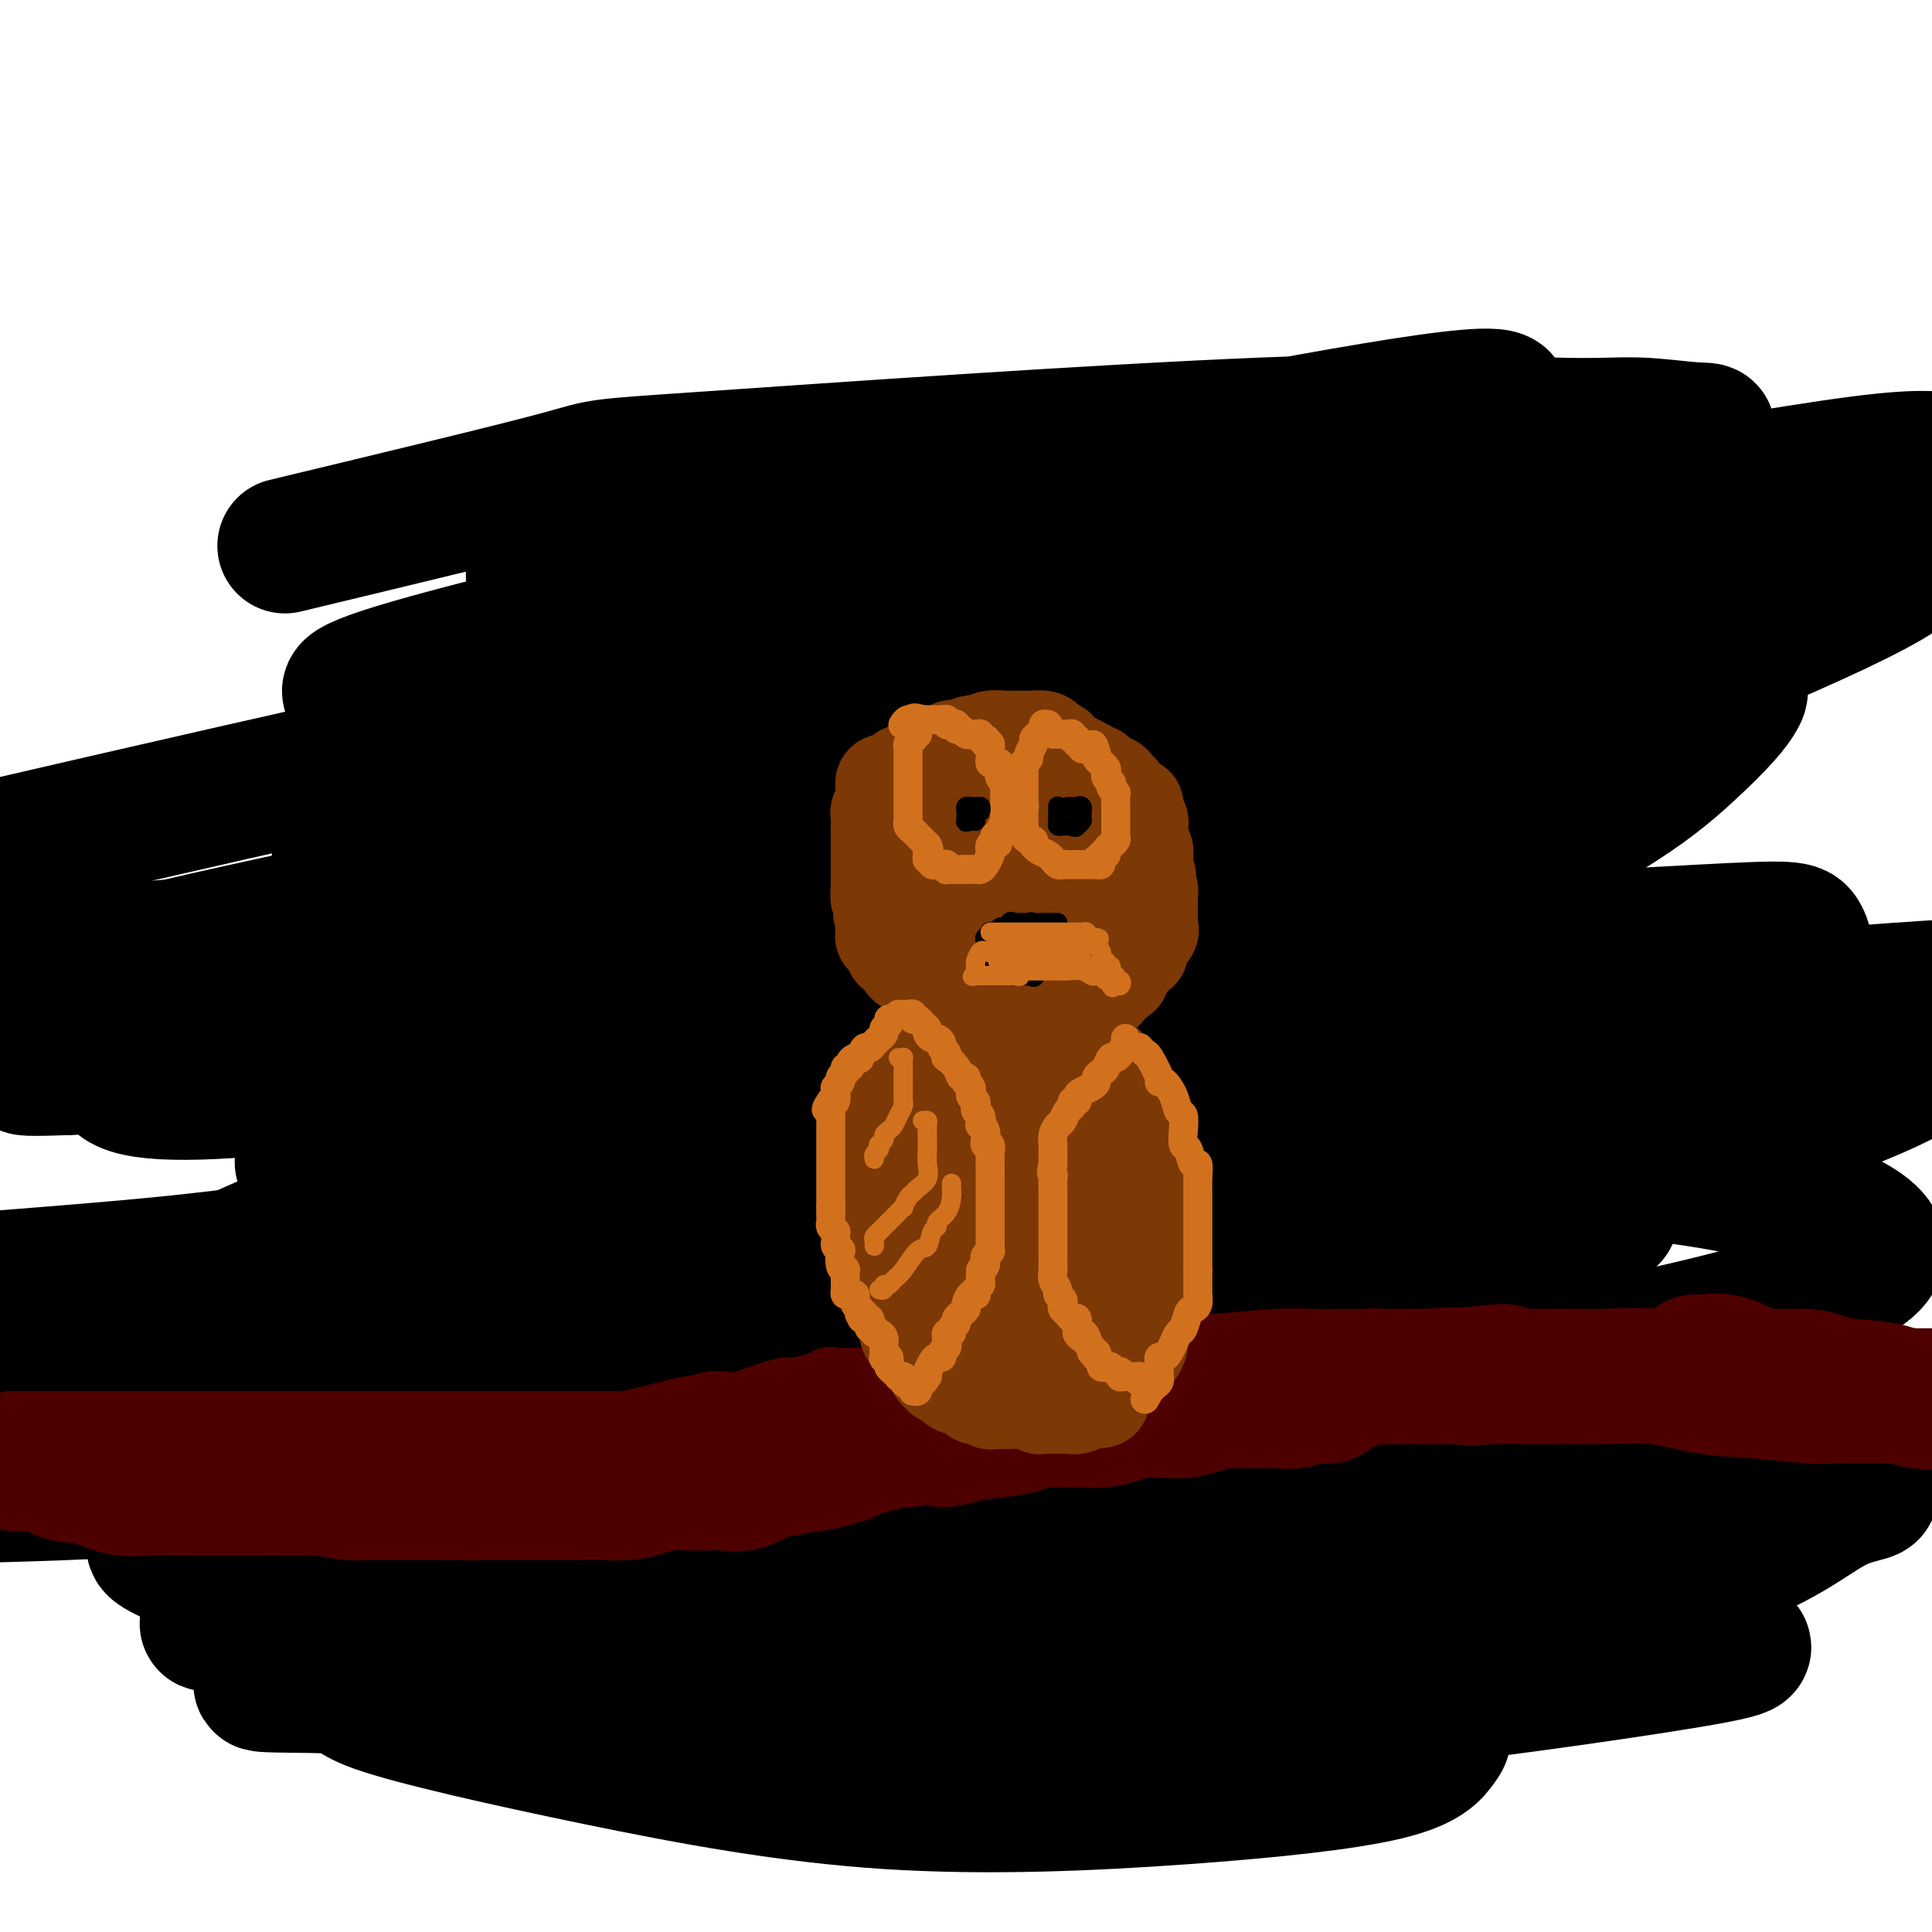 <svg viewBox='0 0 400 400' version='1.1' xmlns='http://www.w3.org/2000/svg' xmlns:xlink='http://www.w3.org/1999/xlink'><g fill='none' stroke='#000000' stroke-width='28' stroke-linecap='round' stroke-linejoin='round'><path d='M59,113c23.623,-5.677 47.247,-11.354 57,-14c9.753,-2.646 5.636,-2.260 31,-4c25.364,-1.740 80.208,-5.606 115,-7c34.792,-1.394 49.531,-0.317 59,0c9.469,0.317 13.666,-0.127 18,0c4.334,0.127 8.804,0.823 12,1c3.196,0.177 5.119,-0.166 -5,3c-10.119,3.166 -32.278,9.839 -44,13c-11.722,3.161 -13.005,2.808 -24,4c-10.995,1.192 -31.701,3.930 -57,6c-25.299,2.070 -55.191,3.474 -73,4c-17.809,0.526 -23.533,0.176 -28,0c-4.467,-0.176 -7.675,-0.178 -9,0c-1.325,0.178 -0.765,0.536 7,-1c7.765,-1.536 22.736,-4.965 42,-9c19.264,-4.035 42.822,-8.676 65,-13c22.178,-4.324 42.978,-8.330 59,-11c16.022,-2.670 27.266,-4.004 27,-2c-0.266,2.004 -12.044,7.345 -27,12c-14.956,4.655 -33.092,8.623 -53,14c-19.908,5.377 -41.590,12.163 -60,16c-18.410,3.837 -33.549,4.724 -40,5c-6.451,0.276 -4.214,-0.060 -2,-1c2.214,-0.940 4.404,-2.484 14,-6c9.596,-3.516 26.599,-9.005 44,-14c17.401,-4.995 35.201,-9.498 53,-14'/><path d='M240,95c22.052,-5.633 28.682,-5.716 28,-4c-0.682,1.716 -8.676,5.231 -22,10c-13.324,4.769 -31.980,10.792 -53,17c-21.020,6.208 -44.406,12.602 -64,17c-19.594,4.398 -35.398,6.799 -43,8c-7.602,1.201 -7.004,1.201 -10,1c-2.996,-0.201 -9.585,-0.602 9,-6c18.585,-5.398 62.346,-15.792 100,-23c37.654,-7.208 69.203,-11.229 95,-14c25.797,-2.771 45.842,-4.291 55,-5c9.158,-0.709 7.429,-0.605 9,0c1.571,0.605 6.442,1.713 -10,8c-16.442,6.287 -54.198,17.754 -71,23c-16.802,5.246 -12.648,4.272 -31,8c-18.352,3.728 -59.208,12.159 -74,15c-14.792,2.841 -3.520,0.091 -2,0c1.520,-0.091 -6.711,2.479 7,-2c13.711,-4.479 49.366,-16.005 79,-24c29.634,-7.995 53.248,-12.460 78,-17c24.752,-4.540 50.644,-9.154 65,-11c14.356,-1.846 17.178,-0.923 20,0'/><path d='M357,111c15.636,-4.272 31.272,-8.544 0,0c-31.272,8.544 -109.451,29.905 -152,39c-42.549,9.095 -49.469,5.923 -53,5c-3.531,-0.923 -3.674,0.401 -1,0c2.674,-0.401 8.165,-2.528 22,-7c13.835,-4.472 36.012,-11.288 59,-17c22.988,-5.712 46.786,-10.318 62,-13c15.214,-2.682 21.845,-3.440 24,-3c2.155,0.440 -0.165,2.078 3,3c3.165,0.922 11.814,1.126 -17,11c-28.814,9.874 -95.092,29.416 -125,38c-29.908,8.584 -23.448,6.211 -34,7c-10.552,0.789 -38.118,4.742 -51,6c-12.882,1.258 -11.082,-0.178 -11,-1c0.082,-0.822 -1.554,-1.031 8,-4c9.554,-2.969 30.298,-8.697 61,-17c30.702,-8.303 71.362,-19.180 110,-27c38.638,-7.820 75.252,-12.583 97,-15c21.748,-2.417 28.628,-2.489 33,-2c4.372,0.489 6.235,1.537 1,5c-5.235,3.463 -17.568,9.341 -36,17c-18.432,7.659 -42.962,17.101 -97,28c-54.038,10.899 -137.582,23.257 -191,29c-53.418,5.743 -76.709,4.872 -100,4'/><path d='M1,175c-9.839,2.278 -19.677,4.556 0,0c19.677,-4.556 68.870,-15.946 111,-25c42.130,-9.054 77.199,-15.773 102,-19c24.801,-3.227 39.336,-2.964 49,-4c9.664,-1.036 14.457,-3.372 9,1c-5.457,4.372 -21.164,15.450 -41,24c-19.836,8.550 -43.802,14.571 -76,23c-32.198,8.429 -72.628,19.265 -106,27c-33.372,7.735 -59.686,12.367 -86,17'/><path d='M82,175c-10.213,2.891 -20.425,5.781 0,0c20.425,-5.781 71.489,-20.235 118,-29c46.511,-8.765 88.471,-11.842 103,-10c14.529,1.842 1.627,8.604 -14,17c-15.627,8.396 -33.981,18.426 -57,28c-23.019,9.574 -50.704,18.694 -79,26c-28.296,7.306 -57.202,12.800 -80,16c-22.798,3.200 -39.488,4.106 -46,2c-6.512,-2.106 -2.844,-7.224 13,-14c15.844,-6.776 43.866,-15.209 81,-27c37.134,-11.791 83.379,-26.938 124,-39c40.621,-12.062 75.618,-21.037 97,-26c21.382,-4.963 29.149,-5.914 32,-5c2.851,0.914 0.787,3.692 -12,9c-12.787,5.308 -36.297,13.145 -68,23c-31.703,9.855 -71.599,21.727 -111,31c-39.401,9.273 -78.306,15.948 -107,20c-28.694,4.052 -47.177,5.483 -54,6c-6.823,0.517 -1.986,0.122 -4,0c-2.014,-0.122 -10.878,0.030 14,-6c24.878,-6.030 83.499,-18.243 130,-26c46.501,-7.757 80.884,-11.057 108,-13c27.116,-1.943 46.966,-2.530 58,-3c11.034,-0.470 13.253,-0.823 11,3c-2.253,3.823 -8.977,11.823 -29,20c-20.023,8.177 -53.346,16.532 -88,23c-34.654,6.468 -70.637,11.049 -104,14c-33.363,2.951 -64.104,4.272 -81,5c-16.896,0.728 -19.948,0.864 -23,1'/><path d='M14,221c-16.633,0.664 -6.217,-0.675 1,-2c7.217,-1.325 11.235,-2.634 31,-8c19.765,-5.366 55.277,-14.788 91,-23c35.723,-8.212 71.656,-15.213 102,-19c30.344,-3.787 55.098,-4.358 64,-4c8.902,0.358 1.954,1.647 0,3c-1.954,1.353 1.088,2.771 -10,7c-11.088,4.229 -36.306,11.270 -61,19c-24.694,7.730 -48.863,16.150 -87,21c-38.137,4.850 -90.243,6.128 -112,6c-21.757,-0.128 -13.166,-1.664 -18,-1c-4.834,0.664 -23.094,3.527 6,-5c29.094,-8.527 105.543,-28.445 158,-41c52.457,-12.555 80.923,-17.746 107,-22c26.077,-4.254 49.764,-7.569 62,-9c12.236,-1.431 13.022,-0.977 12,1c-1.022,1.977 -3.851,5.477 -11,12c-7.149,6.523 -18.617,16.068 -59,33c-40.383,16.932 -109.680,41.251 -161,55c-51.320,13.749 -84.663,16.928 -109,19c-24.337,2.072 -39.669,3.036 -55,4'/><path d='M201,211c-4.629,1.040 -9.259,2.079 0,0c9.259,-2.079 32.405,-7.277 63,-11c30.595,-3.723 68.637,-5.972 88,-7c19.363,-1.028 20.045,-0.837 21,1c0.955,1.837 2.181,5.318 -9,12c-11.181,6.682 -34.770,16.564 -68,27c-33.230,10.436 -76.100,21.425 -119,29c-42.900,7.575 -85.828,11.736 -123,14c-37.172,2.264 -68.586,2.632 -100,3'/><path d='M155,226c-17.814,1.696 -35.629,3.393 0,0c35.629,-3.393 124.701,-11.874 157,-15c32.299,-3.126 7.826,-0.896 6,0c-1.826,0.896 18.995,0.457 -17,11c-35.995,10.543 -128.806,32.069 -187,42c-58.194,9.931 -81.770,8.266 -105,8c-23.230,-0.266 -46.115,0.867 -69,2'/><path d='M76,238c-11.617,2.289 -23.235,4.578 0,0c23.235,-4.578 81.321,-16.021 126,-23c44.679,-6.979 75.951,-9.492 99,-11c23.049,-1.508 37.875,-2.012 39,1c1.125,3.012 -11.451,9.539 -15,13c-3.549,3.461 1.929,3.855 -36,14c-37.929,10.145 -119.265,30.041 -176,40c-56.735,9.959 -88.867,9.979 -121,10'/><path d='M126,221c-11.447,1.097 -22.893,2.193 0,0c22.893,-2.193 80.126,-7.677 127,-9c46.874,-1.323 83.388,1.514 96,4c12.612,2.486 1.322,4.620 1,5c-0.322,0.380 10.325,-0.995 -4,7c-14.325,7.995 -53.623,25.359 -90,38c-36.377,12.641 -69.832,20.557 -105,27c-35.168,6.443 -72.048,11.412 -104,14c-31.952,2.588 -58.976,2.794 -86,3'/><path d='M54,272c-11.554,3.095 -23.107,6.190 0,0c23.107,-6.190 80.875,-21.667 134,-34c53.125,-12.333 101.607,-21.524 144,-27c42.393,-5.476 78.696,-7.238 115,-9'/><path d='M320,255c11.691,-2.682 23.381,-5.364 0,0c-23.381,5.364 -81.835,18.772 -128,25c-46.165,6.228 -80.043,5.274 -114,6c-33.957,0.726 -67.993,3.131 -68,-3c-0.007,-6.131 34.014,-20.797 48,-27c13.986,-6.203 7.936,-3.943 50,-10c42.064,-6.057 132.241,-20.432 186,-27c53.759,-6.568 71.099,-5.330 83,-5c11.901,0.330 18.363,-0.249 22,1c3.637,1.249 4.449,4.324 -11,11c-15.449,6.676 -47.159,16.951 -84,25c-36.841,8.049 -78.812,13.871 -134,17c-55.188,3.129 -123.594,3.564 -192,4'/><path d='M124,242c-5.057,0.037 -10.114,0.074 0,0c10.114,-0.074 35.398,-0.258 73,-1c37.602,-0.742 87.520,-2.044 123,0c35.480,2.044 56.521,7.432 65,13c8.479,5.568 4.396,11.317 -31,20c-35.396,8.683 -102.107,20.299 -152,26c-49.893,5.701 -82.970,5.486 -115,5c-32.030,-0.486 -63.015,-1.243 -94,-2'/><path d='M36,290c-10.301,0.017 -20.602,0.035 0,0c20.602,-0.035 72.108,-0.122 120,-1c47.892,-0.878 92.171,-2.545 132,1c39.829,3.545 75.209,12.304 90,16c14.791,3.696 8.992,2.331 3,5c-5.992,2.669 -12.176,9.374 -29,14c-16.824,4.626 -44.286,7.175 -77,9c-32.714,1.825 -70.678,2.928 -109,2c-38.322,-0.928 -77.000,-3.885 -100,-7c-23.000,-3.115 -30.322,-6.386 -33,-8c-2.678,-1.614 -0.712,-1.570 6,-4c6.712,-2.430 18.169,-7.335 40,-11c21.831,-3.665 54.036,-6.089 90,-8c35.964,-1.911 75.688,-3.310 108,-4c32.312,-0.690 57.211,-0.670 71,0c13.789,0.670 16.468,1.990 16,4c-0.468,2.010 -4.081,4.711 -17,9c-12.919,4.289 -35.143,10.164 -62,14c-26.857,3.836 -58.346,5.631 -90,6c-31.654,0.369 -63.472,-0.687 -88,-4c-24.528,-3.313 -41.765,-8.883 -49,-11c-7.235,-2.117 -4.466,-0.783 0,-2c4.466,-1.217 10.630,-4.986 23,-9c12.370,-4.014 30.946,-8.273 82,-11c51.054,-2.727 134.587,-3.922 184,-3c49.413,0.922 64.707,3.961 80,7'/><path d='M334,339c8.996,-0.402 17.992,-0.804 0,0c-17.992,0.804 -62.972,2.814 -100,2c-37.028,-0.814 -66.105,-4.454 -90,-9c-23.895,-4.546 -42.610,-10.000 -50,-12c-7.390,-2.000 -3.457,-0.546 1,-1c4.457,-0.454 9.439,-2.816 26,-5c16.561,-2.184 44.703,-4.189 75,-5c30.297,-0.811 62.749,-0.428 88,0c25.251,0.428 43.300,0.901 54,3c10.700,2.099 14.051,5.825 15,8c0.949,2.175 -0.505,2.800 -2,5c-1.495,2.200 -3.032,5.975 -26,9c-22.968,3.025 -67.368,5.301 -101,5c-33.632,-0.301 -56.495,-3.179 -81,-7c-24.505,-3.821 -50.650,-8.585 -65,-12c-14.350,-3.415 -16.905,-5.482 -18,-6c-1.095,-0.518 -0.731,0.515 2,0c2.731,-0.515 7.828,-2.576 21,-4c13.172,-1.424 34.420,-2.211 58,-3c23.580,-0.789 49.493,-1.578 73,0c23.507,1.578 44.608,5.525 58,9c13.392,3.475 19.075,6.479 22,9c2.925,2.521 3.093,4.560 4,7c0.907,2.440 2.552,5.281 -11,9c-13.552,3.719 -42.301,8.317 -63,10c-20.699,1.683 -33.348,0.451 -49,0c-15.652,-0.451 -34.307,-0.121 -50,0c-15.693,0.121 -28.423,0.032 -35,0c-6.577,-0.032 -7.002,-0.009 -8,0c-0.998,0.009 -2.571,0.002 -2,0c0.571,-0.002 3.285,-0.001 6,0'/><path d='M86,351c14.785,-0.710 49.747,-2.485 68,-3c18.253,-0.515 19.797,0.230 35,0c15.203,-0.230 44.066,-1.437 65,0c20.934,1.437 33.938,5.516 40,8c6.062,2.484 5.181,3.374 4,5c-1.181,1.626 -2.663,3.989 -11,6c-8.337,2.011 -23.529,3.669 -42,5c-18.471,1.331 -40.222,2.334 -61,1c-20.778,-1.334 -40.582,-5.004 -60,-9c-19.418,-3.996 -38.451,-8.317 -46,-11c-7.549,-2.683 -3.615,-3.727 -11,-4c-7.385,-0.273 -26.088,0.226 2,-2c28.088,-2.226 102.968,-7.178 137,-9c34.032,-1.822 27.215,-0.513 40,0c12.785,0.513 45.172,0.231 66,0c20.828,-0.231 30.097,-0.411 35,0c4.903,0.411 5.440,1.414 9,2c3.560,0.586 10.143,0.755 -2,3c-12.143,2.245 -43.013,6.567 -56,8c-12.987,1.433 -8.091,-0.023 -33,0c-24.909,0.023 -79.624,1.525 -116,0c-36.376,-1.525 -54.415,-6.077 -69,-9c-14.585,-2.923 -25.716,-4.218 -31,-5c-5.284,-0.782 -4.721,-1.053 -5,-1c-0.279,0.053 -1.401,0.429 -1,0c0.401,-0.429 2.326,-1.665 10,-2c7.674,-0.335 21.098,0.230 35,0c13.902,-0.230 28.281,-1.254 48,-4c19.719,-2.746 44.777,-7.213 60,-10c15.223,-2.787 20.612,-3.893 26,-5'/><path d='M222,315c14.333,-2.500 7.167,-1.250 0,0'/></g>
<g fill='none' stroke='#4E0000' stroke-width='12' stroke-linecap='round' stroke-linejoin='round'><path d='M2,294c0.337,0.000 0.675,0.000 1,0c0.325,0.000 0.639,0.000 1,0c0.361,0.000 0.770,0.000 1,0c0.230,0.000 0.280,0.000 1,0c0.720,0.000 2.110,0.000 4,0c1.890,0.000 4.280,-0.000 6,0c1.720,0.000 2.769,0.000 4,0c1.231,0.000 2.644,0.000 4,0c1.356,0.000 2.654,0.000 3,0c0.346,0.000 -0.259,0.000 0,0c0.259,0.000 1.384,0.000 2,0c0.616,-0.000 0.725,0.000 2,0c1.275,0.000 3.716,0.000 5,0c1.284,0.000 1.411,0.000 2,0c0.589,0.000 1.641,0.000 2,0c0.359,0.000 0.026,0.000 0,0c-0.026,0.000 0.255,0.000 1,0c0.745,0.000 1.954,0.000 3,0c1.046,0.000 1.929,0.000 3,0c1.071,0.000 2.329,0.000 4,0c1.671,0.000 3.754,0.000 5,0c1.246,0.000 1.654,0.000 3,0c1.346,0.000 3.629,0.000 4,0c0.371,0.000 -1.169,0.000 0,0c1.169,0.000 5.048,0.000 7,0c1.952,0.000 1.976,0.000 2,0'/><path d='M72,294c11.668,0.000 5.837,0.000 4,0c-1.837,-0.000 0.321,-0.000 2,0c1.679,0.000 2.880,0.000 4,0c1.120,-0.000 2.159,-0.000 3,0c0.841,0.000 1.485,0.000 2,0c0.515,-0.000 0.901,-0.000 1,0c0.099,0.000 -0.089,0.000 1,0c1.089,-0.000 3.454,-0.000 5,0c1.546,0.000 2.274,0.000 4,0c1.726,-0.000 4.451,-0.000 7,0c2.549,0.000 4.921,0.000 6,0c1.079,-0.000 0.863,-0.000 1,0c0.137,0.000 0.627,0.000 1,0c0.373,-0.000 0.629,-0.000 1,0c0.371,0.000 0.858,0.000 2,0c1.142,-0.000 2.939,-0.000 4,0c1.061,0.000 1.385,0.000 2,0c0.615,-0.000 1.520,-0.002 2,0c0.480,0.002 0.533,0.007 1,0c0.467,-0.007 1.347,-0.025 2,0c0.653,0.025 1.077,0.094 2,0c0.923,-0.094 2.344,-0.351 5,-1c2.656,-0.649 6.546,-1.689 8,-2c1.454,-0.311 0.471,0.106 1,0c0.529,-0.106 2.568,-0.736 4,-1c1.432,-0.264 2.255,-0.161 3,0c0.745,0.161 1.412,0.380 3,0c1.588,-0.380 4.096,-1.360 6,-2c1.904,-0.640 3.205,-0.942 4,-1c0.795,-0.058 1.084,0.126 2,0c0.916,-0.126 2.458,-0.563 4,-1'/><path d='M169,286c6.578,-1.464 2.025,-1.123 2,-1c-0.025,0.123 4.480,0.029 8,0c3.520,-0.029 6.057,0.006 8,0c1.943,-0.006 3.294,-0.053 4,0c0.706,0.053 0.766,0.206 1,0c0.234,-0.206 0.640,-0.771 1,-1c0.360,-0.229 0.673,-0.121 1,0c0.327,0.121 0.666,0.257 1,0c0.334,-0.257 0.661,-0.906 1,-1c0.339,-0.094 0.688,0.367 2,0c1.312,-0.367 3.587,-1.562 5,-2c1.413,-0.438 1.965,-0.118 3,0c1.035,0.118 2.554,0.032 4,0c1.446,-0.032 2.819,-0.012 4,0c1.181,0.012 2.171,0.017 3,0c0.829,-0.017 1.495,-0.055 2,0c0.505,0.055 0.847,0.203 2,0c1.153,-0.203 3.118,-0.757 5,-1c1.882,-0.243 3.681,-0.174 5,0c1.319,0.174 2.158,0.453 5,0c2.842,-0.453 7.688,-1.638 10,-2c2.312,-0.362 2.089,0.099 5,0c2.911,-0.099 8.954,-0.759 13,-1c4.046,-0.241 6.095,-0.065 8,0c1.905,0.065 3.666,0.017 5,0c1.334,-0.017 2.241,-0.005 3,0c0.759,0.005 1.368,0.001 2,0c0.632,-0.001 1.285,-0.000 2,0c0.715,0.000 1.490,0.000 3,0c1.510,-0.000 3.755,-0.000 6,0'/><path d='M293,277c14.614,-0.619 6.148,-0.166 7,0c0.852,0.166 11.023,0.044 15,0c3.977,-0.044 1.761,-0.012 2,0c0.239,0.012 2.934,0.003 5,0c2.066,-0.003 3.503,-0.001 5,0c1.497,0.001 3.053,0.000 5,0c1.947,-0.000 4.286,-0.000 6,0c1.714,0.000 2.804,0.000 4,0c1.196,-0.000 2.500,-0.000 3,0c0.500,0.000 0.198,0.000 1,0c0.802,-0.000 2.710,-0.000 4,0c1.290,0.000 1.963,0.000 3,0c1.037,-0.000 2.439,-0.000 3,0c0.561,0.000 0.280,0.000 0,0'/></g>
<g fill='none' stroke='#4E0000' stroke-width='28' stroke-linecap='round' stroke-linejoin='round'><path d='M3,303c0.283,0.004 0.566,0.008 1,0c0.434,-0.008 1.020,-0.029 1,0c-0.020,0.029 -0.647,0.106 0,0c0.647,-0.106 2.566,-0.396 4,0c1.434,0.396 2.381,1.479 4,2c1.619,0.521 3.909,0.479 6,1c2.091,0.521 3.985,1.604 6,2c2.015,0.396 4.153,0.106 6,0c1.847,-0.106 3.404,-0.028 4,0c0.596,0.028 0.231,0.008 1,0c0.769,-0.008 2.671,-0.002 4,0c1.329,0.002 2.086,0.001 3,0c0.914,-0.001 1.984,-0.000 3,0c1.016,0.000 1.978,-0.000 3,0c1.022,0.000 2.105,0.000 3,0c0.895,-0.000 1.601,-0.001 2,0c0.399,0.001 0.492,0.004 1,0c0.508,-0.004 1.431,-0.015 3,0c1.569,0.015 3.785,0.057 5,0c1.215,-0.057 1.431,-0.211 3,0c1.569,0.211 4.493,0.789 6,1c1.507,0.211 1.599,0.057 2,0c0.401,-0.057 1.111,-0.015 2,0c0.889,0.015 1.956,0.004 3,0c1.044,-0.004 2.063,-0.001 3,0c0.937,0.001 1.791,0.000 3,0c1.209,-0.000 2.774,-0.000 4,0c1.226,0.000 2.113,0.000 3,0'/><path d='M92,309c10.566,0.155 3.480,0.041 1,0c-2.480,-0.041 -0.355,-0.011 1,0c1.355,0.011 1.939,0.003 3,0c1.061,-0.003 2.599,-0.001 4,0c1.401,0.001 2.664,0.000 4,0c1.336,-0.000 2.743,-0.000 4,0c1.257,0.000 2.363,-0.000 3,0c0.637,0.000 0.805,0.000 1,0c0.195,-0.000 0.417,-0.000 1,0c0.583,0.000 1.526,0.001 2,0c0.474,-0.001 0.479,-0.004 1,0c0.521,0.004 1.558,0.016 3,0c1.442,-0.016 3.288,-0.061 5,0c1.712,0.061 3.289,0.226 5,0c1.711,-0.226 3.557,-0.845 4,-1c0.443,-0.155 -0.518,0.154 0,0c0.518,-0.154 2.515,-0.772 4,-1c1.485,-0.228 2.458,-0.068 4,0c1.542,0.068 3.654,0.044 5,0c1.346,-0.044 1.926,-0.107 3,0c1.074,0.107 2.642,0.383 4,0c1.358,-0.383 2.506,-1.426 4,-2c1.494,-0.574 3.335,-0.679 5,-1c1.665,-0.321 3.154,-0.860 4,-1c0.846,-0.140 1.048,0.117 2,0c0.952,-0.117 2.652,-0.610 4,-1c1.348,-0.390 2.342,-0.679 3,-1c0.658,-0.321 0.981,-0.674 2,-1c1.019,-0.326 2.736,-0.626 4,-1c1.264,-0.374 2.075,-0.821 3,-1c0.925,-0.179 1.962,-0.089 3,0'/><path d='M188,298c6.636,-1.345 6.228,-0.206 7,0c0.772,0.206 2.726,-0.519 5,-1c2.274,-0.481 4.869,-0.717 7,-1c2.131,-0.283 3.797,-0.612 5,-1c1.203,-0.388 1.942,-0.835 3,-1c1.058,-0.165 2.436,-0.047 3,0c0.564,0.047 0.316,0.023 1,0c0.684,-0.023 2.300,-0.045 4,0c1.700,0.045 3.483,0.156 5,0c1.517,-0.156 2.768,-0.581 4,-1c1.232,-0.419 2.445,-0.834 4,-1c1.555,-0.166 3.452,-0.083 5,0c1.548,0.083 2.747,0.166 4,0c1.253,-0.166 2.559,-0.580 4,-1c1.441,-0.420 3.016,-0.844 4,-1c0.984,-0.156 1.377,-0.042 2,0c0.623,0.042 1.478,0.012 2,0c0.522,-0.012 0.713,-0.007 1,0c0.287,0.007 0.672,0.018 2,0c1.328,-0.018 3.601,-0.063 5,0c1.399,0.063 1.925,0.234 3,0c1.075,-0.234 2.699,-0.872 4,-1c1.301,-0.128 2.278,0.253 3,0c0.722,-0.253 1.189,-1.140 3,-2c1.811,-0.860 4.967,-1.695 6,-2c1.033,-0.305 -0.058,-0.082 1,0c1.058,0.082 4.263,0.022 6,0c1.737,-0.022 2.006,-0.006 3,0c0.994,0.006 2.713,0.002 4,0c1.287,-0.002 2.144,-0.001 3,0'/><path d='M301,285c18.221,-2.011 7.272,-0.539 4,0c-3.272,0.539 1.133,0.145 4,0c2.867,-0.145 4.195,-0.041 6,0c1.805,0.041 4.085,0.018 6,0c1.915,-0.018 3.465,-0.030 5,0c1.535,0.030 3.055,0.103 6,0c2.945,-0.103 7.316,-0.381 11,0c3.684,0.381 6.683,1.423 10,2c3.317,0.577 6.953,0.691 11,1c4.047,0.309 8.504,0.815 11,1c2.496,0.185 3.032,0.050 4,0c0.968,-0.050 2.367,-0.013 4,0c1.633,0.013 3.501,0.004 6,0c2.499,-0.004 5.629,-0.001 7,0c1.371,0.001 0.985,0.000 1,0c0.015,-0.000 0.433,-0.000 1,0c0.567,0.000 1.284,0.000 2,0'/><path d='M351,282c0.517,0.052 1.034,0.104 2,0c0.966,-0.104 2.382,-0.365 4,0c1.618,0.365 3.436,1.355 5,2c1.564,0.645 2.872,0.945 5,1c2.128,0.055 5.077,-0.136 7,0c1.923,0.136 2.822,0.597 4,1c1.178,0.403 2.635,0.747 5,1c2.365,0.253 5.637,0.414 8,1c2.363,0.586 3.818,1.596 6,2c2.182,0.404 5.091,0.202 8,0'/></g>
<g fill='none' stroke='#7C3805' stroke-width='20' stroke-linecap='round' stroke-linejoin='round'><path d='M191,218c-0.370,0.220 -0.740,0.439 -1,1c-0.260,0.561 -0.410,1.463 -1,2c-0.590,0.537 -1.621,0.707 -2,1c-0.379,0.293 -0.106,0.708 0,1c0.106,0.292 0.043,0.460 0,1c-0.043,0.540 -0.068,1.450 0,2c0.068,0.550 0.229,0.739 0,1c-0.229,0.261 -0.846,0.594 -1,1c-0.154,0.406 0.156,0.885 0,1c-0.156,0.115 -0.778,-0.135 -1,0c-0.222,0.135 -0.046,0.656 0,1c0.046,0.344 -0.040,0.511 0,1c0.040,0.489 0.207,1.301 0,2c-0.207,0.699 -0.788,1.287 -1,2c-0.212,0.713 -0.057,1.553 0,2c0.057,0.447 0.015,0.501 0,1c-0.015,0.499 -0.004,1.443 0,2c0.004,0.557 0.001,0.727 0,1c-0.001,0.273 -0.000,0.651 0,1c0.000,0.349 0.000,0.671 0,1c-0.000,0.329 -0.000,0.665 0,1c0.000,0.335 0.000,0.667 0,1'/><path d='M184,245c-0.464,3.684 -0.124,1.895 0,2c0.124,0.105 0.033,2.103 0,3c-0.033,0.897 -0.009,0.692 0,1c0.009,0.308 0.002,1.129 0,2c-0.002,0.871 -0.001,1.792 0,2c0.001,0.208 0.000,-0.296 0,0c-0.000,0.296 -0.000,1.392 0,2c0.000,0.608 -0.000,0.727 0,1c0.000,0.273 0.000,0.699 0,1c-0.000,0.301 -0.001,0.478 0,1c0.001,0.522 0.002,1.389 0,2c-0.002,0.611 -0.007,0.965 0,1c0.007,0.035 0.026,-0.251 0,0c-0.026,0.251 -0.098,1.037 0,2c0.098,0.963 0.365,2.104 1,3c0.635,0.896 1.639,1.548 2,2c0.361,0.452 0.081,0.703 0,1c-0.081,0.297 0.039,0.639 0,1c-0.039,0.361 -0.236,0.742 0,1c0.236,0.258 0.904,0.394 1,1c0.096,0.606 -0.380,1.682 0,2c0.380,0.318 1.618,-0.122 2,0c0.382,0.122 -0.090,0.806 0,1c0.090,0.194 0.741,-0.102 1,0c0.259,0.102 0.125,0.602 0,1c-0.125,0.398 -0.240,0.694 0,1c0.240,0.306 0.834,0.621 1,1c0.166,0.379 -0.095,0.823 0,1c0.095,0.177 0.548,0.089 1,0'/><path d='M193,281c1.172,2.194 0.103,1.180 0,1c-0.103,-0.180 0.760,0.473 1,1c0.240,0.527 -0.143,0.929 0,1c0.143,0.071 0.812,-0.188 1,0c0.188,0.188 -0.104,0.821 0,1c0.104,0.179 0.604,-0.098 1,0c0.396,0.098 0.688,0.570 1,1c0.312,0.430 0.646,0.818 1,1c0.354,0.182 0.730,0.158 1,0c0.270,-0.158 0.436,-0.449 1,0c0.564,0.449 1.526,1.637 2,2c0.474,0.363 0.460,-0.099 1,0c0.540,0.099 1.632,0.757 2,1c0.368,0.243 0.011,0.069 0,0c-0.011,-0.069 0.325,-0.033 1,0c0.675,0.033 1.691,0.061 3,0c1.309,-0.061 2.913,-0.213 4,0c1.087,0.213 1.657,0.789 2,1c0.343,0.211 0.459,0.056 1,0c0.541,-0.056 1.506,-0.014 2,0c0.494,0.014 0.517,0.000 1,0c0.483,-0.000 1.425,0.014 2,0c0.575,-0.014 0.783,-0.055 1,0c0.217,0.055 0.443,0.207 1,0c0.557,-0.207 1.445,-0.773 2,-1c0.555,-0.227 0.778,-0.113 1,0'/><path d='M226,290c3.500,-0.174 1.750,-0.609 1,-1c-0.750,-0.391 -0.499,-0.738 0,-1c0.499,-0.262 1.248,-0.438 2,-1c0.752,-0.562 1.507,-1.509 2,-2c0.493,-0.491 0.723,-0.526 1,-1c0.277,-0.474 0.600,-1.386 1,-2c0.400,-0.614 0.878,-0.929 1,-1c0.122,-0.071 -0.111,0.102 0,0c0.111,-0.102 0.565,-0.479 1,-1c0.435,-0.521 0.852,-1.187 1,-2c0.148,-0.813 0.026,-1.775 0,-2c-0.026,-0.225 0.045,0.287 0,0c-0.045,-0.287 -0.204,-1.372 0,-2c0.204,-0.628 0.772,-0.797 1,-1c0.228,-0.203 0.118,-0.438 0,-1c-0.118,-0.562 -0.243,-1.450 0,-2c0.243,-0.550 0.853,-0.762 1,-1c0.147,-0.238 -0.171,-0.501 0,-1c0.171,-0.499 0.830,-1.233 1,-2c0.170,-0.767 -0.151,-1.566 0,-2c0.151,-0.434 0.772,-0.501 1,-1c0.228,-0.499 0.061,-1.429 0,-2c-0.061,-0.571 -0.016,-0.783 0,-1c0.016,-0.217 0.004,-0.439 0,-1c-0.004,-0.561 -0.001,-1.460 0,-2c0.001,-0.540 0.000,-0.722 0,-1c-0.000,-0.278 -0.000,-0.652 0,-1c0.000,-0.348 0.000,-0.671 0,-1c-0.000,-0.329 -0.000,-0.666 0,-1c0.000,-0.334 0.000,-0.667 0,-1'/><path d='M240,252c0.778,-4.737 0.224,-2.579 0,-2c-0.224,0.579 -0.116,-0.420 0,-1c0.116,-0.580 0.241,-0.742 0,-1c-0.241,-0.258 -0.850,-0.612 -1,-1c-0.150,-0.388 0.157,-0.811 0,-1c-0.157,-0.189 -0.778,-0.145 -1,0c-0.222,0.145 -0.045,0.390 0,0c0.045,-0.390 -0.040,-1.414 0,-2c0.040,-0.586 0.207,-0.733 0,-1c-0.207,-0.267 -0.786,-0.652 -1,-1c-0.214,-0.348 -0.061,-0.657 0,-1c0.061,-0.343 0.030,-0.721 0,-1c-0.030,-0.279 -0.060,-0.461 0,-1c0.060,-0.539 0.209,-1.436 0,-2c-0.209,-0.564 -0.774,-0.795 -1,-1c-0.226,-0.205 -0.111,-0.383 0,-1c0.111,-0.617 0.218,-1.674 0,-2c-0.218,-0.326 -0.761,0.080 -1,0c-0.239,-0.080 -0.173,-0.647 0,-1c0.173,-0.353 0.453,-0.491 0,-1c-0.453,-0.509 -1.638,-1.389 -2,-2c-0.362,-0.611 0.100,-0.951 0,-1c-0.100,-0.049 -0.762,0.194 -1,0c-0.238,-0.194 -0.054,-0.827 0,-1c0.054,-0.173 -0.024,0.112 0,0c0.024,-0.112 0.150,-0.621 0,-1c-0.150,-0.379 -0.576,-0.627 -1,-1c-0.424,-0.373 -0.845,-0.870 -1,-1c-0.155,-0.130 -0.044,0.106 0,0c0.044,-0.106 0.022,-0.553 0,-1'/><path d='M230,223c-1.709,-4.670 -0.980,-1.844 -1,-1c-0.020,0.844 -0.788,-0.294 -1,-1c-0.212,-0.706 0.133,-0.981 0,-1c-0.133,-0.019 -0.743,0.219 -1,0c-0.257,-0.219 -0.162,-0.894 0,-1c0.162,-0.106 0.392,0.356 0,0c-0.392,-0.356 -1.404,-1.531 -2,-2c-0.596,-0.469 -0.776,-0.234 -1,0c-0.224,0.234 -0.494,0.465 -1,0c-0.506,-0.465 -1.249,-1.627 -2,-2c-0.751,-0.373 -1.510,0.044 -2,0c-0.490,-0.044 -0.710,-0.548 -1,-1c-0.290,-0.452 -0.652,-0.853 -1,-1c-0.348,-0.147 -0.684,-0.039 -1,0c-0.316,0.039 -0.612,0.009 -1,0c-0.388,-0.009 -0.868,0.001 -1,0c-0.132,-0.001 0.085,-0.014 0,0c-0.085,0.014 -0.471,0.057 -1,0c-0.529,-0.057 -1.203,-0.212 -2,0c-0.797,0.212 -1.719,0.793 -2,1c-0.281,0.207 0.080,0.041 0,0c-0.080,-0.041 -0.602,0.044 -1,0c-0.398,-0.044 -0.674,-0.218 -1,0c-0.326,0.218 -0.703,0.828 -1,1c-0.297,0.172 -0.513,-0.094 -1,0c-0.487,0.094 -1.243,0.547 -2,1'/><path d='M203,216c-1.808,0.703 -0.327,0.962 0,1c0.327,0.038 -0.501,-0.144 -1,0c-0.499,0.144 -0.670,0.615 -1,1c-0.330,0.385 -0.819,0.685 -1,1c-0.181,0.315 -0.052,0.647 0,1c0.052,0.353 0.028,0.729 0,1c-0.028,0.271 -0.060,0.439 0,1c0.060,0.561 0.212,1.515 0,2c-0.212,0.485 -0.789,0.501 -1,1c-0.211,0.499 -0.057,1.479 0,2c0.057,0.521 0.015,0.581 0,1c-0.015,0.419 -0.004,1.198 0,2c0.004,0.802 0.001,1.627 0,2c-0.001,0.373 -0.000,0.293 0,1c0.000,0.707 0.000,2.201 0,3c-0.000,0.799 -0.000,0.904 0,1c0.000,0.096 0.000,0.183 0,1c-0.000,0.817 0.000,2.366 0,3c-0.000,0.634 -0.000,0.355 0,1c0.000,0.645 0.000,2.216 0,3c-0.000,0.784 -0.001,0.781 0,1c0.001,0.219 0.004,0.659 0,1c-0.004,0.341 -0.015,0.584 0,1c0.015,0.416 0.057,1.004 0,2c-0.057,0.996 -0.211,2.401 0,3c0.211,0.599 0.788,0.392 1,1c0.212,0.608 0.061,2.031 0,3c-0.061,0.969 -0.030,1.485 0,2'/><path d='M200,259c0.172,5.292 0.103,2.522 0,2c-0.103,-0.522 -0.238,1.203 0,2c0.238,0.797 0.851,0.664 1,1c0.149,0.336 -0.166,1.141 0,2c0.166,0.859 0.814,1.773 1,2c0.186,0.227 -0.090,-0.234 0,0c0.090,0.234 0.545,1.163 1,2c0.455,0.837 0.911,1.583 1,2c0.089,0.417 -0.188,0.504 0,1c0.188,0.496 0.842,1.401 1,2c0.158,0.599 -0.178,0.893 0,1c0.178,0.107 0.872,0.028 1,0c0.128,-0.028 -0.309,-0.007 0,0c0.309,0.007 1.365,-0.002 2,0c0.635,0.002 0.848,0.015 1,0c0.152,-0.015 0.244,-0.060 1,0c0.756,0.060 2.178,0.223 3,0c0.822,-0.223 1.045,-0.832 1,-1c-0.045,-0.168 -0.358,0.106 0,0c0.358,-0.106 1.388,-0.591 2,-1c0.612,-0.409 0.808,-0.740 1,-1c0.192,-0.260 0.381,-0.448 1,-1c0.619,-0.552 1.668,-1.470 2,-2c0.332,-0.530 -0.055,-0.674 0,-1c0.055,-0.326 0.551,-0.836 1,-1c0.449,-0.164 0.852,0.017 1,0c0.148,-0.017 0.040,-0.231 0,-1c-0.040,-0.769 -0.011,-2.092 0,-3c0.011,-0.908 0.003,-1.402 0,-2c-0.003,-0.598 -0.002,-1.299 0,-2'/><path d='M222,260c-0.000,-1.529 -0.000,-1.350 0,-2c0.000,-0.650 0.001,-2.129 0,-3c-0.001,-0.871 -0.003,-1.135 0,-2c0.003,-0.865 0.011,-2.330 0,-3c-0.011,-0.670 -0.041,-0.545 0,-1c0.041,-0.455 0.152,-1.488 0,-2c-0.152,-0.512 -0.566,-0.501 -1,-1c-0.434,-0.499 -0.887,-1.509 -1,-2c-0.113,-0.491 0.113,-0.464 0,-1c-0.113,-0.536 -0.565,-1.636 -1,-2c-0.435,-0.364 -0.851,0.008 -1,0c-0.149,-0.008 -0.029,-0.394 0,-1c0.029,-0.606 -0.034,-1.430 0,-2c0.034,-0.570 0.164,-0.885 0,-1c-0.164,-0.115 -0.621,-0.031 -1,0c-0.379,0.031 -0.679,0.007 -1,0c-0.321,-0.007 -0.662,0.001 -1,0c-0.338,-0.001 -0.671,-0.011 -1,0c-0.329,0.011 -0.652,0.043 -1,0c-0.348,-0.043 -0.720,-0.161 -1,0c-0.280,0.161 -0.467,0.600 -1,2c-0.533,1.400 -1.413,3.762 -2,5c-0.587,1.238 -0.882,1.354 -1,2c-0.118,0.646 -0.059,1.823 0,3'/><path d='M208,249c-0.602,3.450 -0.106,6.076 0,8c0.106,1.924 -0.179,3.146 0,4c0.179,0.854 0.821,1.339 1,2c0.179,0.661 -0.104,1.496 0,2c0.104,0.504 0.595,0.677 1,1c0.405,0.323 0.724,0.797 1,1c0.276,0.203 0.508,0.135 1,0c0.492,-0.135 1.243,-0.336 2,-1c0.757,-0.664 1.519,-1.792 2,-3c0.481,-1.208 0.680,-2.496 1,-4c0.320,-1.504 0.763,-3.222 1,-5c0.237,-1.778 0.270,-3.614 0,-5c-0.270,-1.386 -0.843,-2.320 -1,-3c-0.157,-0.680 0.103,-1.104 0,-2c-0.103,-0.896 -0.567,-2.263 -1,-3c-0.433,-0.737 -0.833,-0.842 -1,-1c-0.167,-0.158 -0.101,-0.367 0,-1c0.101,-0.633 0.237,-1.689 0,-2c-0.237,-0.311 -0.848,0.124 -1,0c-0.152,-0.124 0.155,-0.808 0,-1c-0.155,-0.192 -0.774,0.107 -1,0c-0.226,-0.107 -0.061,-0.620 0,-1c0.061,-0.380 0.016,-0.627 0,-1c-0.016,-0.373 -0.004,-0.873 0,-1c0.004,-0.127 0.001,0.120 0,0c-0.001,-0.120 -0.000,-0.606 0,-1c0.000,-0.394 0.000,-0.697 0,-1'/><path d='M213,231c-0.774,-3.952 -0.208,-2.333 0,-2c0.208,0.333 0.060,-0.619 0,-1c-0.060,-0.381 -0.030,-0.190 0,0'/><path d='M209,206c0.079,0.009 0.158,0.017 0,0c-0.158,-0.017 -0.553,-0.061 -1,0c-0.447,0.061 -0.947,0.227 -1,0c-0.053,-0.227 0.340,-0.848 0,-1c-0.340,-0.152 -1.415,0.166 -2,0c-0.585,-0.166 -0.681,-0.815 -1,-1c-0.319,-0.185 -0.860,0.095 -1,0c-0.140,-0.095 0.121,-0.565 0,-1c-0.121,-0.435 -0.625,-0.834 -1,-1c-0.375,-0.166 -0.622,-0.100 -1,0c-0.378,0.100 -0.888,0.234 -1,0c-0.112,-0.234 0.173,-0.836 0,-1c-0.173,-0.164 -0.803,0.110 -1,0c-0.197,-0.110 0.039,-0.606 0,-1c-0.039,-0.394 -0.353,-0.688 -1,-1c-0.647,-0.312 -1.627,-0.643 -2,-1c-0.373,-0.357 -0.137,-0.740 0,-1c0.137,-0.260 0.176,-0.397 0,-1c-0.176,-0.603 -0.568,-1.671 -1,-2c-0.432,-0.329 -0.904,0.080 -1,0c-0.096,-0.080 0.184,-0.648 0,-1c-0.184,-0.352 -0.833,-0.486 -1,-1c-0.167,-0.514 0.147,-1.408 0,-2c-0.147,-0.592 -0.756,-0.884 -1,-1c-0.244,-0.116 -0.122,-0.058 0,0'/><path d='M192,189c-1.233,-2.190 -0.316,-1.165 0,-1c0.316,0.165 0.032,-0.529 0,-1c-0.032,-0.471 0.188,-0.718 0,-1c-0.188,-0.282 -0.782,-0.599 -1,-1c-0.218,-0.401 -0.058,-0.885 0,-1c0.058,-0.115 0.016,0.139 0,0c-0.016,-0.139 -0.004,-0.671 0,-1c0.004,-0.329 0.001,-0.455 0,-1c-0.001,-0.545 -0.000,-1.508 0,-2c0.000,-0.492 0.000,-0.513 0,-1c-0.000,-0.487 -0.001,-1.440 0,-2c0.001,-0.560 0.004,-0.727 0,-1c-0.004,-0.273 -0.016,-0.652 0,-1c0.016,-0.348 0.061,-0.667 0,-1c-0.061,-0.333 -0.228,-0.682 0,-1c0.228,-0.318 0.850,-0.606 1,-1c0.150,-0.394 -0.171,-0.893 0,-1c0.171,-0.107 0.834,0.179 1,0c0.166,-0.179 -0.167,-0.822 0,-1c0.167,-0.178 0.833,0.110 1,0c0.167,-0.110 -0.166,-0.619 0,-1c0.166,-0.381 0.831,-0.636 1,-1c0.169,-0.364 -0.158,-0.837 0,-1c0.158,-0.163 0.803,-0.014 1,0c0.197,0.014 -0.052,-0.105 0,0c0.052,0.105 0.406,0.435 1,0c0.594,-0.435 1.430,-1.633 2,-2c0.570,-0.367 0.874,0.098 1,0c0.126,-0.098 0.072,-0.757 0,-1c-0.072,-0.243 -0.164,-0.069 0,0c0.164,0.069 0.582,0.035 1,0'/><path d='M201,164c1.569,-1.311 0.991,-1.087 1,-1c0.009,0.087 0.603,0.037 1,0c0.397,-0.037 0.596,-0.063 1,0c0.404,0.063 1.012,0.213 2,0c0.988,-0.213 2.358,-0.790 3,-1c0.642,-0.210 0.558,-0.053 1,0c0.442,0.053 1.410,0.003 2,0c0.590,-0.003 0.801,0.040 2,0c1.199,-0.040 3.384,-0.164 4,0c0.616,0.164 -0.339,0.617 0,1c0.339,0.383 1.970,0.695 3,1c1.030,0.305 1.459,0.602 2,1c0.541,0.398 1.194,0.897 2,1c0.806,0.103 1.764,-0.189 2,0c0.236,0.189 -0.249,0.859 0,1c0.249,0.141 1.234,-0.246 2,0c0.766,0.246 1.315,1.126 2,2c0.685,0.874 1.508,1.744 2,2c0.492,0.256 0.654,-0.101 1,0c0.346,0.101 0.877,0.660 1,1c0.123,0.340 -0.160,0.461 0,1c0.160,0.539 0.765,1.495 1,2c0.235,0.505 0.102,0.559 0,1c-0.102,0.441 -0.172,1.269 0,2c0.172,0.731 0.586,1.366 1,2'/><path d='M237,180c1.254,2.206 0.389,1.221 0,1c-0.389,-0.221 -0.300,0.322 0,1c0.300,0.678 0.813,1.491 1,2c0.187,0.509 0.050,0.714 0,1c-0.050,0.286 -0.013,0.653 0,1c0.013,0.347 0.003,0.675 0,1c-0.003,0.325 0.001,0.649 0,1c-0.001,0.351 -0.008,0.731 0,1c0.008,0.269 0.031,0.426 0,1c-0.031,0.574 -0.117,1.563 0,2c0.117,0.437 0.436,0.320 0,1c-0.436,0.680 -1.626,2.157 -2,3c-0.374,0.843 0.067,1.052 0,1c-0.067,-0.052 -0.642,-0.364 -1,0c-0.358,0.364 -0.501,1.405 -1,2c-0.499,0.595 -1.355,0.746 -2,1c-0.645,0.254 -1.078,0.612 -2,1c-0.922,0.388 -2.334,0.808 -3,1c-0.666,0.192 -0.585,0.157 -1,0c-0.415,-0.157 -1.325,-0.434 -2,0c-0.675,0.434 -1.115,1.580 -2,2c-0.885,0.420 -2.217,0.113 -3,0c-0.783,-0.113 -1.019,-0.033 -1,0c0.019,0.033 0.294,0.019 0,0c-0.294,-0.019 -1.156,-0.044 -2,0c-0.844,0.044 -1.670,0.155 -2,0c-0.330,-0.155 -0.165,-0.578 0,-1'/><path d='M214,203c-1.415,-0.086 -0.953,0.199 -1,0c-0.047,-0.199 -0.605,-0.882 -1,-1c-0.395,-0.118 -0.628,0.330 -1,0c-0.372,-0.330 -0.884,-1.439 -1,-2c-0.116,-0.561 0.165,-0.573 0,-1c-0.165,-0.427 -0.775,-1.269 -1,-2c-0.225,-0.731 -0.064,-1.352 0,-2c0.064,-0.648 0.031,-1.324 0,-2c-0.031,-0.676 -0.061,-1.351 0,-2c0.061,-0.649 0.212,-1.272 0,-2c-0.212,-0.728 -0.789,-1.561 -1,-2c-0.211,-0.439 -0.058,-0.485 0,-1c0.058,-0.515 0.019,-1.500 0,-2c-0.019,-0.500 -0.019,-0.514 0,-1c0.019,-0.486 0.057,-1.445 0,-2c-0.057,-0.555 -0.208,-0.708 0,-1c0.208,-0.292 0.777,-0.723 1,-1c0.223,-0.277 0.101,-0.400 0,-1c-0.101,-0.600 -0.182,-1.678 0,-2c0.182,-0.322 0.627,0.110 1,0c0.373,-0.110 0.674,-0.762 1,-1c0.326,-0.238 0.678,-0.061 1,0c0.322,0.061 0.614,0.005 1,0c0.386,-0.005 0.866,0.040 1,0c0.134,-0.040 -0.079,-0.165 0,0c0.079,0.165 0.451,0.618 1,1c0.549,0.382 1.274,0.691 2,1'/><path d='M217,177c1.030,0.433 0.604,0.515 1,1c0.396,0.485 1.612,1.374 2,2c0.388,0.626 -0.054,0.989 0,1c0.054,0.011 0.603,-0.330 1,0c0.397,0.330 0.642,1.330 1,2c0.358,0.670 0.828,1.008 1,1c0.172,-0.008 0.046,-0.363 0,0c-0.046,0.363 -0.011,1.445 0,2c0.011,0.555 0.000,0.583 0,1c-0.000,0.417 0.011,1.222 0,2c-0.011,0.778 -0.045,1.528 0,2c0.045,0.472 0.168,0.665 0,1c-0.168,0.335 -0.626,0.811 -1,1c-0.374,0.189 -0.663,0.089 -1,0c-0.337,-0.089 -0.720,-0.167 -1,0c-0.280,0.167 -0.455,0.581 -1,1c-0.545,0.419 -1.460,0.844 -2,1c-0.540,0.156 -0.707,0.042 -1,0c-0.293,-0.042 -0.713,-0.014 -1,0c-0.287,0.014 -0.440,0.014 -1,0c-0.560,-0.014 -1.526,-0.041 -2,0c-0.474,0.041 -0.455,0.152 -1,0c-0.545,-0.152 -1.652,-0.565 -2,-1c-0.348,-0.435 0.064,-0.890 0,-1c-0.064,-0.110 -0.605,0.125 -1,0c-0.395,-0.125 -0.645,-0.611 -1,-1c-0.355,-0.389 -0.816,-0.683 -1,-1c-0.184,-0.317 -0.092,-0.659 0,-1'/><path d='M206,190c-1.001,-0.709 -1.004,0.018 -1,0c0.004,-0.018 0.015,-0.782 0,-1c-0.015,-0.218 -0.057,0.109 0,0c0.057,-0.109 0.211,-0.655 0,-1c-0.211,-0.345 -0.789,-0.488 -1,-1c-0.211,-0.512 -0.057,-1.394 0,-2c0.057,-0.606 0.015,-0.936 0,-1c-0.015,-0.064 -0.004,0.137 0,0c0.004,-0.137 -0.000,-0.611 0,-1c0.000,-0.389 0.004,-0.693 0,-1c-0.004,-0.307 -0.016,-0.618 0,-1c0.016,-0.382 0.060,-0.836 0,-1c-0.060,-0.164 -0.224,-0.039 0,0c0.224,0.039 0.834,-0.010 1,0c0.166,0.010 -0.113,0.077 0,0c0.113,-0.077 0.619,-0.299 1,0c0.381,0.299 0.638,1.120 1,2c0.362,0.880 0.829,1.818 1,3c0.171,1.182 0.047,2.607 0,4c-0.047,1.393 -0.015,2.756 0,4c0.015,1.244 0.014,2.371 0,3c-0.014,0.629 -0.041,0.760 0,1c0.041,0.240 0.150,0.589 0,1c-0.150,0.411 -0.559,0.883 -1,1c-0.441,0.117 -0.913,-0.123 -1,0c-0.087,0.123 0.212,0.607 0,1c-0.212,0.393 -0.933,0.693 -1,1c-0.067,0.307 0.520,0.621 0,1c-0.520,0.379 -2.149,0.823 -3,1c-0.851,0.177 -0.926,0.089 -1,0'/><path d='M201,203c-1.339,1.083 -1.186,0.290 -1,0c0.186,-0.290 0.404,-0.078 0,0c-0.404,0.078 -1.432,0.021 -2,0c-0.568,-0.021 -0.677,-0.004 -1,0c-0.323,0.004 -0.860,-0.003 -1,0c-0.140,0.003 0.117,0.016 0,0c-0.117,-0.016 -0.609,-0.061 -1,0c-0.391,0.061 -0.682,0.228 -1,0c-0.318,-0.228 -0.663,-0.850 -1,-1c-0.337,-0.150 -0.668,0.171 -1,0c-0.332,-0.171 -0.667,-0.833 -1,-1c-0.333,-0.167 -0.664,0.163 -1,0c-0.336,-0.163 -0.678,-0.818 -1,-1c-0.322,-0.182 -0.625,0.109 -1,0c-0.375,-0.109 -0.822,-0.617 -1,-1c-0.178,-0.383 -0.086,-0.641 0,-1c0.086,-0.359 0.168,-0.818 0,-1c-0.168,-0.182 -0.585,-0.086 -1,0c-0.415,0.086 -0.828,0.163 -1,0c-0.172,-0.163 -0.102,-0.565 0,-1c0.102,-0.435 0.238,-0.904 0,-1c-0.238,-0.096 -0.848,0.182 -1,0c-0.152,-0.182 0.156,-0.822 0,-1c-0.156,-0.178 -0.774,0.107 -1,0c-0.226,-0.107 -0.061,-0.606 0,-1c0.061,-0.394 0.016,-0.683 0,-1c-0.016,-0.317 -0.005,-0.662 0,-1c0.005,-0.338 0.002,-0.669 0,-1'/><path d='M183,190c-0.944,-1.582 -0.306,-0.539 0,-1c0.306,-0.461 0.278,-2.428 0,-3c-0.278,-0.572 -0.807,0.251 -1,0c-0.193,-0.251 -0.052,-1.577 0,-2c0.052,-0.423 0.014,0.056 0,0c-0.014,-0.056 -0.004,-0.648 0,-1c0.004,-0.352 0.001,-0.463 0,-1c-0.001,-0.537 -0.000,-1.500 0,-2c0.000,-0.500 -0.000,-0.539 0,-1c0.000,-0.461 0.000,-1.346 0,-2c-0.000,-0.654 -0.001,-1.078 0,-2c0.001,-0.922 0.004,-2.341 0,-3c-0.004,-0.659 -0.015,-0.558 0,-1c0.015,-0.442 0.057,-1.428 0,-2c-0.057,-0.572 -0.211,-0.731 0,-1c0.211,-0.269 0.789,-0.649 1,-1c0.211,-0.351 0.056,-0.672 0,-1c-0.056,-0.328 -0.012,-0.662 0,-1c0.012,-0.338 -0.007,-0.679 0,-1c0.007,-0.321 0.039,-0.621 0,-1c-0.039,-0.379 -0.151,-0.836 0,-1c0.151,-0.164 0.565,-0.034 1,0c0.435,0.034 0.890,-0.029 1,0c0.110,0.029 -0.126,0.149 0,0c0.126,-0.149 0.615,-0.565 1,-1c0.385,-0.435 0.667,-0.887 1,-1c0.333,-0.113 0.718,0.114 1,0c0.282,-0.114 0.460,-0.569 1,-1c0.540,-0.431 1.440,-0.837 2,-1c0.560,-0.163 0.780,-0.081 1,0'/><path d='M192,158c1.284,-1.017 -0.007,-1.061 0,-1c0.007,0.061 1.311,0.226 2,0c0.689,-0.226 0.761,-0.844 1,-1c0.239,-0.156 0.644,0.151 1,0c0.356,-0.151 0.662,-0.759 1,-1c0.338,-0.241 0.707,-0.116 1,0c0.293,0.116 0.510,0.224 1,0c0.490,-0.224 1.252,-0.778 2,-1c0.748,-0.222 1.482,-0.112 2,0c0.518,0.112 0.821,0.226 1,0c0.179,-0.226 0.233,-0.793 1,-1c0.767,-0.207 2.247,-0.056 3,0c0.753,0.056 0.779,0.015 1,0c0.221,-0.015 0.638,-0.004 1,0c0.362,0.004 0.670,0.001 1,0c0.330,-0.001 0.684,-0.001 1,0c0.316,0.001 0.596,0.003 1,0c0.404,-0.003 0.934,-0.011 1,0c0.066,0.011 -0.332,0.041 0,0c0.332,-0.041 1.394,-0.151 2,0c0.606,0.151 0.757,0.565 1,1c0.243,0.435 0.579,0.890 1,1c0.421,0.110 0.927,-0.125 1,0c0.073,0.125 -0.288,0.611 0,1c0.288,0.389 1.225,0.683 2,1c0.775,0.317 1.387,0.659 2,1'/><path d='M223,158c2.477,1.017 1.170,1.060 1,1c-0.170,-0.060 0.796,-0.223 1,0c0.204,0.223 -0.353,0.830 0,1c0.353,0.170 1.618,-0.099 2,0c0.382,0.099 -0.119,0.565 0,1c0.119,0.435 0.859,0.837 1,1c0.141,0.163 -0.317,0.085 0,0c0.317,-0.085 1.408,-0.178 2,0c0.592,0.178 0.683,0.626 1,1c0.317,0.374 0.859,0.675 1,1c0.141,0.325 -0.120,0.674 0,1c0.120,0.326 0.620,0.630 1,1c0.380,0.370 0.642,0.806 1,1c0.358,0.194 0.814,0.146 1,0c0.186,-0.146 0.102,-0.390 0,0c-0.102,0.390 -0.224,1.414 0,2c0.224,0.586 0.792,0.734 1,1c0.208,0.266 0.056,0.650 0,1c-0.056,0.350 -0.016,0.667 0,1c0.016,0.333 0.008,0.681 0,1c-0.008,0.319 -0.016,0.610 0,1c0.016,0.390 0.057,0.878 0,1c-0.057,0.122 -0.211,-0.122 0,0c0.211,0.122 0.789,0.610 1,1c0.211,0.390 0.057,0.682 0,1c-0.057,0.318 -0.015,0.663 0,1c0.015,0.337 0.004,0.668 0,1c-0.004,0.332 -0.002,0.666 0,1'/><path d='M237,180c0.309,1.592 0.083,0.071 0,0c-0.083,-0.071 -0.022,1.309 0,2c0.022,0.691 0.006,0.695 0,1c-0.006,0.305 -0.000,0.911 0,1c0.000,0.089 -0.004,-0.341 0,0c0.004,0.341 0.015,1.451 0,2c-0.015,0.549 -0.057,0.536 0,1c0.057,0.464 0.213,1.406 0,2c-0.213,0.594 -0.793,0.842 -1,1c-0.207,0.158 -0.039,0.227 0,1c0.039,0.773 -0.050,2.249 0,3c0.050,0.751 0.239,0.778 0,1c-0.239,0.222 -0.905,0.640 -1,1c-0.095,0.360 0.381,0.660 0,1c-0.381,0.340 -1.618,0.718 -2,1c-0.382,0.282 0.090,0.467 0,1c-0.090,0.533 -0.741,1.415 -1,2c-0.259,0.585 -0.125,0.873 0,1c0.125,0.127 0.241,0.095 0,0c-0.241,-0.095 -0.838,-0.251 -1,0c-0.162,0.251 0.111,0.908 0,1c-0.111,0.092 -0.604,-0.383 -1,0c-0.396,0.383 -0.694,1.622 -1,2c-0.306,0.378 -0.622,-0.105 -1,0c-0.378,0.105 -0.820,0.799 -1,1c-0.180,0.201 -0.100,-0.090 0,0c0.100,0.090 0.219,0.563 0,1c-0.219,0.437 -0.777,0.839 -1,1c-0.223,0.161 -0.112,0.080 0,0'/></g>
<g fill='none' stroke='#D2711D' stroke-width='6' stroke-linecap='round' stroke-linejoin='round'><path d='M184,211c0.122,0.331 0.244,0.662 0,1c-0.244,0.338 -0.853,0.682 -1,1c-0.147,0.318 0.168,0.611 0,1c-0.168,0.389 -0.818,0.873 -1,1c-0.182,0.127 0.105,-0.102 0,0c-0.105,0.102 -0.602,0.535 -1,1c-0.398,0.465 -0.698,0.961 -1,1c-0.302,0.039 -0.607,-0.379 -1,0c-0.393,0.379 -0.875,1.556 -1,2c-0.125,0.444 0.106,0.157 0,0c-0.106,-0.157 -0.549,-0.183 -1,0c-0.451,0.183 -0.909,0.574 -1,1c-0.091,0.426 0.187,0.888 0,1c-0.187,0.112 -0.838,-0.124 -1,0c-0.162,0.124 0.167,0.609 0,1c-0.167,0.391 -0.829,0.686 -1,1c-0.171,0.314 0.147,0.645 0,1c-0.147,0.355 -0.761,0.734 -1,1c-0.239,0.266 -0.103,0.418 0,1c0.103,0.582 0.172,1.595 0,2c-0.172,0.405 -0.586,0.203 -1,0'/><path d='M172,228c-1.856,2.809 -0.497,1.331 0,1c0.497,-0.331 0.133,0.485 0,1c-0.133,0.515 -0.036,0.729 0,1c0.036,0.271 0.010,0.597 0,1c-0.010,0.403 -0.003,0.881 0,1c0.003,0.119 0.001,-0.122 0,0c-0.001,0.122 -0.000,0.606 0,1c0.000,0.394 0.000,0.697 0,1c-0.000,0.303 -0.000,0.606 0,1c0.000,0.394 0.000,0.879 0,1c-0.000,0.121 -0.000,-0.121 0,0c0.000,0.121 0.000,0.606 0,1c-0.000,0.394 -0.000,0.697 0,1c0.000,0.303 0.000,0.606 0,1c-0.000,0.394 -0.000,0.879 0,1c0.000,0.121 0.000,-0.122 0,0c-0.000,0.122 -0.000,0.610 0,1c0.000,0.390 0.000,0.682 0,1c-0.000,0.318 -0.000,0.663 0,1c0.000,0.337 0.000,0.668 0,1c-0.000,0.332 -0.000,0.667 0,1c0.000,0.333 0.000,0.664 0,1c-0.000,0.336 -0.000,0.678 0,1c0.000,0.322 0.000,0.625 0,1c-0.000,0.375 -0.000,0.821 0,1c0.000,0.179 0.000,0.089 0,0'/><path d='M172,250c0.001,3.582 0.004,1.538 0,1c-0.004,-0.538 -0.015,0.429 0,1c0.015,0.571 0.057,0.744 0,1c-0.057,0.256 -0.211,0.593 0,1c0.211,0.407 0.788,0.882 1,1c0.212,0.118 0.061,-0.122 0,0c-0.061,0.122 -0.030,0.604 0,1c0.030,0.396 0.060,0.705 0,1c-0.060,0.295 -0.208,0.577 0,1c0.208,0.423 0.774,0.987 1,1c0.226,0.013 0.113,-0.526 0,0c-0.113,0.526 -0.227,2.116 0,3c0.227,0.884 0.793,1.063 1,1c0.207,-0.063 0.055,-0.367 0,0c-0.055,0.367 -0.012,1.405 0,2c0.012,0.595 -0.007,0.747 0,1c0.007,0.253 0.041,0.607 0,1c-0.041,0.393 -0.155,0.826 0,1c0.155,0.174 0.580,0.088 1,0c0.420,-0.088 0.834,-0.178 1,0c0.166,0.178 0.083,0.625 0,1c-0.083,0.375 -0.167,0.679 0,1c0.167,0.321 0.583,0.661 1,1'/><path d='M178,271c0.924,3.476 0.232,1.668 0,1c-0.232,-0.668 -0.006,-0.194 0,0c0.006,0.194 -0.208,0.107 0,0c0.208,-0.107 0.839,-0.235 1,0c0.161,0.235 -0.149,0.832 0,1c0.149,0.168 0.757,-0.095 1,0c0.243,0.095 0.120,0.546 0,1c-0.120,0.454 -0.239,0.909 0,1c0.239,0.091 0.835,-0.183 1,0c0.165,0.183 -0.099,0.821 0,1c0.099,0.179 0.563,-0.102 1,0c0.437,0.102 0.848,0.588 1,1c0.152,0.412 0.044,0.751 0,1c-0.044,0.249 -0.026,0.410 0,1c0.026,0.590 0.059,1.611 0,2c-0.059,0.389 -0.209,0.145 0,0c0.209,-0.145 0.778,-0.193 1,0c0.222,0.193 0.097,0.626 0,1c-0.097,0.374 -0.167,0.689 0,1c0.167,0.311 0.571,0.620 1,1c0.429,0.380 0.885,0.833 1,1c0.115,0.167 -0.110,0.048 0,0c0.110,-0.048 0.555,-0.024 1,0'/><path d='M187,285c1.333,2.393 0.167,1.375 0,1c-0.167,-0.375 0.667,-0.107 1,0c0.333,0.107 0.167,0.054 0,0'/><path d='M186,210c0.444,0.002 0.889,0.005 1,0c0.111,-0.005 -0.111,-0.016 0,0c0.111,0.016 0.554,0.060 1,0c0.446,-0.060 0.894,-0.223 1,0c0.106,0.223 -0.130,0.833 0,1c0.130,0.167 0.626,-0.109 1,0c0.374,0.109 0.625,0.603 1,1c0.375,0.397 0.875,0.698 1,1c0.125,0.302 -0.125,0.606 0,1c0.125,0.394 0.626,0.879 1,1c0.374,0.121 0.623,-0.121 1,0c0.377,0.121 0.884,0.605 1,1c0.116,0.395 -0.158,0.700 0,1c0.158,0.300 0.749,0.596 1,1c0.251,0.404 0.162,0.916 0,1c-0.162,0.084 -0.397,-0.261 0,0c0.397,0.261 1.426,1.127 2,2c0.574,0.873 0.693,1.754 1,2c0.307,0.246 0.800,-0.141 1,0c0.200,0.141 0.105,0.811 0,1c-0.105,0.189 -0.221,-0.104 0,0c0.221,0.104 0.777,0.605 1,1c0.223,0.395 0.111,0.683 0,1c-0.111,0.317 -0.223,0.662 0,1c0.223,0.338 0.781,0.668 1,1c0.219,0.332 0.097,0.666 0,1c-0.097,0.334 -0.171,0.667 0,1c0.171,0.333 0.585,0.667 1,1'/><path d='M203,231c0.480,1.699 0.180,1.948 0,2c-0.180,0.052 -0.241,-0.093 0,0c0.241,0.093 0.782,0.423 1,1c0.218,0.577 0.111,1.402 0,2c-0.111,0.598 -0.226,0.968 0,1c0.226,0.032 0.793,-0.273 1,0c0.207,0.273 0.056,1.123 0,2c-0.056,0.877 -0.015,1.780 0,2c0.015,0.220 0.004,-0.243 0,0c-0.004,0.243 -0.001,1.193 0,2c0.001,0.807 0.000,1.472 0,2c-0.000,0.528 -0.000,0.920 0,1c0.000,0.080 0.000,-0.151 0,0c-0.000,0.151 -0.000,0.684 0,1c0.000,0.316 0.000,0.414 0,1c-0.000,0.586 0.000,1.661 0,2c-0.000,0.339 -0.000,-0.059 0,0c0.000,0.059 0.000,0.574 0,1c-0.000,0.426 -0.000,0.762 0,1c0.000,0.238 0.000,0.378 0,1c-0.000,0.622 -0.000,1.726 0,2c0.000,0.274 0.001,-0.281 0,0c-0.001,0.281 -0.004,1.399 0,2c0.004,0.601 0.015,0.686 0,1c-0.015,0.314 -0.056,0.858 0,1c0.056,0.142 0.208,-0.117 0,0c-0.208,0.117 -0.777,0.609 -1,1c-0.223,0.391 -0.098,0.682 0,1c0.098,0.318 0.171,0.662 0,1c-0.171,0.338 -0.585,0.669 -1,1'/><path d='M203,263c0.004,5.129 0.015,1.952 0,1c-0.015,-0.952 -0.056,0.320 0,1c0.056,0.680 0.208,0.769 0,1c-0.208,0.231 -0.778,0.605 -1,1c-0.222,0.395 -0.097,0.813 0,1c0.097,0.187 0.165,0.145 0,0c-0.165,-0.145 -0.565,-0.394 -1,0c-0.435,0.394 -0.905,1.429 -1,2c-0.095,0.571 0.186,0.678 0,1c-0.186,0.322 -0.838,0.860 -1,1c-0.162,0.140 0.168,-0.116 0,0c-0.168,0.116 -0.833,0.604 -1,1c-0.167,0.396 0.166,0.698 0,1c-0.166,0.302 -0.829,0.602 -1,1c-0.171,0.398 0.150,0.894 0,1c-0.150,0.106 -0.771,-0.179 -1,0c-0.229,0.179 -0.065,0.821 0,1c0.065,0.179 0.032,-0.106 0,0c-0.032,0.106 -0.064,0.602 0,1c0.064,0.398 0.224,0.697 0,1c-0.224,0.303 -0.834,0.609 -1,1c-0.166,0.391 0.110,0.868 0,1c-0.110,0.132 -0.607,-0.080 -1,0c-0.393,0.080 -0.684,0.451 -1,1c-0.316,0.549 -0.658,1.274 -1,2'/><path d='M192,284c-1.658,3.426 -0.304,1.492 0,1c0.304,-0.492 -0.441,0.456 -1,1c-0.559,0.544 -0.933,0.682 -1,1c-0.067,0.318 0.174,0.816 0,1c-0.174,0.184 -0.764,0.052 -1,0c-0.236,-0.052 -0.118,-0.026 0,0'/><path d='M233,215c0.089,0.230 0.179,0.461 0,1c-0.179,0.539 -0.625,1.387 -1,2c-0.375,0.613 -0.679,0.990 -1,1c-0.321,0.010 -0.660,-0.348 -1,0c-0.340,0.348 -0.682,1.403 -1,2c-0.318,0.597 -0.614,0.737 -1,1c-0.386,0.263 -0.864,0.647 -1,1c-0.136,0.353 0.070,0.673 0,1c-0.070,0.327 -0.415,0.661 -1,1c-0.585,0.339 -1.410,0.683 -2,1c-0.590,0.317 -0.946,0.609 -1,1c-0.054,0.391 0.193,0.882 0,1c-0.193,0.118 -0.825,-0.138 -1,0c-0.175,0.138 0.107,0.669 0,1c-0.107,0.331 -0.603,0.460 -1,1c-0.397,0.540 -0.695,1.489 -1,2c-0.305,0.511 -0.618,0.585 -1,1c-0.382,0.415 -0.834,1.172 -1,2c-0.166,0.828 -0.044,1.727 0,2c0.044,0.273 0.012,-0.081 0,0c-0.012,0.081 -0.003,0.596 0,1c0.003,0.404 0.001,0.696 0,1c-0.001,0.304 -0.000,0.620 0,1c0.000,0.380 0.000,0.823 0,1c-0.000,0.177 -0.000,0.089 0,0'/><path d='M218,241c-0.619,2.434 -0.166,2.018 0,2c0.166,-0.018 0.044,0.363 0,1c-0.044,0.637 -0.012,1.529 0,2c0.012,0.471 0.003,0.521 0,1c-0.003,0.479 -0.001,1.385 0,2c0.001,0.615 0.000,0.937 0,1c-0.000,0.063 -0.000,-0.133 0,0c0.000,0.133 0.000,0.595 0,1c-0.000,0.405 -0.000,0.753 0,1c0.000,0.247 0.000,0.394 0,1c-0.000,0.606 0.000,1.672 0,2c-0.000,0.328 -0.000,-0.081 0,0c0.000,0.081 0.000,0.652 0,1c-0.000,0.348 -0.000,0.475 0,1c0.000,0.525 0.000,1.449 0,2c-0.000,0.551 -0.001,0.728 0,1c0.001,0.272 0.004,0.640 0,1c-0.004,0.360 -0.016,0.712 0,1c0.016,0.288 0.061,0.511 0,1c-0.061,0.489 -0.226,1.244 0,2c0.226,0.756 0.844,1.512 1,2c0.156,0.488 -0.151,0.708 0,1c0.151,0.292 0.761,0.657 1,1c0.239,0.343 0.106,0.665 0,1c-0.106,0.335 -0.186,0.685 0,1c0.186,0.315 0.638,0.595 1,1c0.362,0.405 0.633,0.933 1,1c0.367,0.067 0.830,-0.328 1,0c0.170,0.328 0.049,1.379 0,2c-0.049,0.621 -0.024,0.810 0,1'/><path d='M223,276c0.935,1.654 0.771,0.290 1,0c0.229,-0.290 0.850,0.496 1,1c0.150,0.504 -0.170,0.728 0,1c0.170,0.272 0.829,0.594 1,1c0.171,0.406 -0.146,0.896 0,1c0.146,0.104 0.756,-0.179 1,0c0.244,0.179 0.121,0.819 0,1c-0.121,0.181 -0.240,-0.096 0,0c0.240,0.096 0.837,0.566 1,1c0.163,0.434 -0.110,0.833 0,1c0.110,0.167 0.604,0.101 1,0c0.396,-0.101 0.694,-0.237 1,0c0.306,0.237 0.621,0.848 1,1c0.379,0.152 0.823,-0.155 1,0c0.177,0.155 0.089,0.774 0,1c-0.089,0.226 -0.179,0.061 0,0c0.179,-0.061 0.625,-0.016 1,0c0.375,0.016 0.678,0.004 1,0c0.322,-0.004 0.663,-0.001 1,0c0.337,0.001 0.668,0.001 1,0'/><path d='M236,285c1.238,0.536 0.333,0.875 0,1c-0.333,0.125 -0.095,0.036 0,0c0.095,-0.036 0.048,-0.018 0,0'/><path d='M236,217c-0.099,-0.113 -0.199,-0.226 0,0c0.199,0.226 0.696,0.790 1,1c0.304,0.210 0.414,0.065 1,1c0.586,0.935 1.648,2.951 2,4c0.352,1.049 -0.007,1.130 0,1c0.007,-0.130 0.380,-0.471 1,0c0.620,0.471 1.486,1.755 2,3c0.514,1.245 0.677,2.449 1,3c0.323,0.551 0.807,0.447 1,1c0.193,0.553 0.094,1.764 0,3c-0.094,1.236 -0.183,2.498 0,3c0.183,0.502 0.637,0.243 1,1c0.363,0.757 0.633,2.531 1,3c0.367,0.469 0.830,-0.365 1,0c0.170,0.365 0.045,1.930 0,3c-0.045,1.070 -0.012,1.644 0,2c0.012,0.356 0.003,0.494 0,1c-0.003,0.506 -0.001,1.378 0,2c0.001,0.622 0.000,0.993 0,1c-0.000,0.007 -0.000,-0.349 0,0c0.000,0.349 0.000,1.402 0,2c-0.000,0.598 -0.000,0.742 0,1c0.000,0.258 0.000,0.631 0,1c-0.000,0.369 -0.000,0.732 0,1c0.000,0.268 0.000,0.439 0,1c-0.000,0.561 -0.000,1.512 0,2c0.000,0.488 0.000,0.512 0,1c-0.000,0.488 -0.000,1.439 0,2c0.000,0.561 0.000,0.732 0,1c-0.000,0.268 -0.000,0.634 0,1'/><path d='M248,263c-0.000,3.056 -0.000,1.195 0,1c0.000,-0.195 0.001,1.275 0,2c-0.001,0.725 -0.003,0.706 0,1c0.003,0.294 0.012,0.903 0,1c-0.012,0.097 -0.045,-0.317 0,0c0.045,0.317 0.167,1.365 0,2c-0.167,0.635 -0.622,0.855 -1,1c-0.378,0.145 -0.679,0.213 -1,1c-0.321,0.787 -0.663,2.292 -1,3c-0.337,0.708 -0.668,0.620 -1,1c-0.332,0.380 -0.663,1.229 -1,2c-0.337,0.771 -0.679,1.463 -1,2c-0.321,0.537 -0.622,0.917 -1,1c-0.378,0.083 -0.833,-0.131 -1,0c-0.167,0.131 -0.045,0.609 0,1c0.045,0.391 0.013,0.696 0,1c-0.013,0.304 -0.006,0.606 0,1c0.006,0.394 0.013,0.879 0,1c-0.013,0.121 -0.045,-0.122 0,0c0.045,0.122 0.166,0.610 0,1c-0.166,0.390 -0.619,0.683 -1,1c-0.381,0.317 -0.691,0.659 -1,1'/><path d='M238,288c-1.667,3.000 -0.833,1.500 0,0'/><path d='M190,152c-0.415,-0.120 -0.829,-0.239 -1,0c-0.171,0.239 -0.098,0.838 0,1c0.098,0.162 0.223,-0.112 0,0c-0.223,0.112 -0.792,0.609 -1,1c-0.208,0.391 -0.056,0.677 0,1c0.056,0.323 0.015,0.682 0,1c-0.015,0.318 -0.004,0.596 0,1c0.004,0.404 0.001,0.935 0,1c-0.001,0.065 -0.000,-0.337 0,0c0.000,0.337 0.000,1.414 0,2c-0.000,0.586 -0.000,0.682 0,1c0.000,0.318 0.000,0.859 0,1c-0.000,0.141 -0.000,-0.117 0,0c0.000,0.117 -0.000,0.610 0,1c0.000,0.390 0.000,0.677 0,1c-0.000,0.323 -0.000,0.682 0,1c0.000,0.318 0.000,0.596 0,1c-0.000,0.404 -0.001,0.934 0,1c0.001,0.066 0.003,-0.333 0,0c-0.003,0.333 -0.012,1.399 0,2c0.012,0.601 0.045,0.738 0,1c-0.045,0.262 -0.167,0.647 0,1c0.167,0.353 0.622,0.672 1,1c0.378,0.328 0.679,0.665 1,1c0.321,0.335 0.663,0.667 1,1c0.337,0.333 0.668,0.666 1,1'/><path d='M192,175c0.614,1.111 0.150,0.890 0,1c-0.150,0.110 0.015,0.551 0,1c-0.015,0.449 -0.212,0.905 0,1c0.212,0.095 0.831,-0.172 1,0c0.169,0.172 -0.112,0.782 0,1c0.112,0.218 0.618,0.044 1,0c0.382,-0.044 0.641,0.041 1,0c0.359,-0.041 0.817,-0.207 1,0c0.183,0.207 0.090,0.788 0,1c-0.090,0.212 -0.178,0.057 0,0c0.178,-0.057 0.621,-0.015 1,0c0.379,0.015 0.693,0.004 1,0c0.307,-0.004 0.607,-0.001 1,0c0.393,0.001 0.879,0.001 1,0c0.121,-0.001 -0.122,-0.002 0,0c0.122,0.002 0.611,0.008 1,0c0.389,-0.008 0.679,-0.029 1,0c0.321,0.029 0.674,0.109 1,0c0.326,-0.109 0.626,-0.408 1,-1c0.374,-0.592 0.822,-1.478 1,-2c0.178,-0.522 0.086,-0.679 0,-1c-0.086,-0.321 -0.168,-0.806 0,-1c0.168,-0.194 0.584,-0.097 1,0'/><path d='M206,175c1.233,-0.730 0.315,-0.054 0,0c-0.315,0.054 -0.028,-0.514 0,-1c0.028,-0.486 -0.203,-0.890 0,-1c0.203,-0.110 0.839,0.073 1,0c0.161,-0.073 -0.153,-0.402 0,-1c0.153,-0.598 0.773,-1.466 1,-2c0.227,-0.534 0.061,-0.733 0,-1c-0.061,-0.267 -0.016,-0.600 0,-1c0.016,-0.400 0.004,-0.866 0,-1c-0.004,-0.134 -0.001,0.065 0,0c0.001,-0.065 0.001,-0.395 0,-1c-0.001,-0.605 -0.004,-1.486 0,-2c0.004,-0.514 0.015,-0.663 0,-1c-0.015,-0.337 -0.057,-0.864 0,-1c0.057,-0.136 0.212,0.117 0,0c-0.212,-0.117 -0.792,-0.606 -1,-1c-0.208,-0.394 -0.046,-0.693 0,-1c0.046,-0.307 -0.026,-0.621 0,-1c0.026,-0.379 0.151,-0.823 0,-1c-0.151,-0.177 -0.576,-0.089 -1,0c-0.424,0.089 -0.845,0.178 -1,0c-0.155,-0.178 -0.044,-0.622 0,-1c0.044,-0.378 0.022,-0.689 0,-1c-0.022,-0.311 -0.044,-0.622 0,-1c0.044,-0.378 0.156,-0.822 0,-1c-0.156,-0.178 -0.578,-0.089 -1,0'/><path d='M204,154c-0.636,-1.614 -0.226,-1.150 0,-1c0.226,0.150 0.268,-0.013 0,0c-0.268,0.013 -0.845,0.201 -1,0c-0.155,-0.201 0.114,-0.790 0,-1c-0.114,-0.210 -0.609,-0.041 -1,0c-0.391,0.041 -0.678,-0.045 -1,0c-0.322,0.045 -0.677,0.222 -1,0c-0.323,-0.222 -0.612,-0.843 -1,-1c-0.388,-0.157 -0.874,0.150 -1,0c-0.126,-0.150 0.108,-0.758 0,-1c-0.108,-0.242 -0.557,-0.117 -1,0c-0.443,0.117 -0.879,0.228 -1,0c-0.121,-0.228 0.073,-0.793 0,-1c-0.073,-0.207 -0.415,-0.055 -1,0c-0.585,0.055 -1.415,0.015 -2,0c-0.585,-0.015 -0.927,-0.004 -1,0c-0.073,0.004 0.122,0.001 0,0c-0.122,-0.001 -0.561,-0.001 -1,0'/><path d='M191,149c-2.419,-0.758 -1.968,-0.152 -2,0c-0.032,0.152 -0.547,-0.152 -1,0c-0.453,0.152 -0.844,0.758 -1,1c-0.156,0.242 -0.078,0.121 0,0'/><path d='M217,150c-0.444,-0.090 -0.888,-0.180 -1,0c-0.112,0.180 0.110,0.629 0,1c-0.110,0.371 -0.550,0.662 -1,1c-0.450,0.338 -0.909,0.721 -1,1c-0.091,0.279 0.186,0.452 0,1c-0.186,0.548 -0.834,1.470 -1,2c-0.166,0.530 0.152,0.667 0,1c-0.152,0.333 -0.773,0.863 -1,1c-0.227,0.137 -0.061,-0.117 0,0c0.061,0.117 0.016,0.605 0,1c-0.016,0.395 -0.004,0.697 0,1c0.004,0.303 0.001,0.606 0,1c-0.001,0.394 -0.000,0.878 0,1c0.000,0.122 0.000,-0.119 0,0c-0.000,0.119 -0.000,0.599 0,1c0.000,0.401 0.000,0.723 0,1c-0.000,0.277 -0.000,0.508 0,1c0.000,0.492 0.000,1.246 0,2'/><path d='M212,167c-0.774,2.597 -0.207,0.590 0,0c0.207,-0.590 0.056,0.237 0,1c-0.056,0.763 -0.016,1.461 0,2c0.016,0.539 0.007,0.919 0,1c-0.007,0.081 -0.012,-0.137 0,0c0.012,0.137 0.042,0.629 0,1c-0.042,0.371 -0.155,0.621 0,1c0.155,0.379 0.577,0.885 1,1c0.423,0.115 0.847,-0.162 1,0c0.153,0.162 0.033,0.764 0,1c-0.033,0.236 0.019,0.106 0,0c-0.019,-0.106 -0.111,-0.187 0,0c0.111,0.187 0.425,0.642 1,1c0.575,0.358 1.411,0.618 2,1c0.589,0.382 0.931,0.887 1,1c0.069,0.113 -0.137,-0.166 0,0c0.137,0.166 0.615,0.777 1,1c0.385,0.223 0.677,0.060 1,0c0.323,-0.060 0.678,-0.016 1,0c0.322,0.016 0.611,0.004 1,0c0.389,-0.004 0.878,-0.001 1,0c0.122,0.001 -0.122,0.000 0,0c0.122,-0.000 0.610,-0.000 1,0c0.390,0.000 0.682,0.000 1,0c0.318,-0.000 0.662,-0.000 1,0c0.338,0.000 0.669,0.000 1,0'/><path d='M227,179c1.946,0.375 0.310,-0.687 0,-1c-0.310,-0.313 0.706,0.122 1,0c0.294,-0.122 -0.132,-0.803 0,-1c0.132,-0.197 0.824,0.088 1,0c0.176,-0.088 -0.163,-0.548 0,-1c0.163,-0.452 0.828,-0.894 1,-1c0.172,-0.106 -0.150,0.125 0,0c0.150,-0.125 0.772,-0.607 1,-1c0.228,-0.393 0.061,-0.697 0,-1c-0.061,-0.303 -0.016,-0.605 0,-1c0.016,-0.395 0.004,-0.885 0,-1c-0.004,-0.115 -0.001,0.143 0,0c0.001,-0.143 0.000,-0.686 0,-1c-0.000,-0.314 0.001,-0.399 0,-1c-0.001,-0.601 -0.004,-1.719 0,-2c0.004,-0.281 0.015,0.275 0,0c-0.015,-0.275 -0.056,-1.379 0,-2c0.056,-0.621 0.207,-0.758 0,-1c-0.207,-0.242 -0.774,-0.590 -1,-1c-0.226,-0.410 -0.112,-0.883 0,-1c0.112,-0.117 0.222,0.122 0,0c-0.222,-0.122 -0.777,-0.606 -1,-1c-0.223,-0.394 -0.116,-0.697 0,-1c0.116,-0.303 0.241,-0.606 0,-1c-0.241,-0.394 -0.848,-0.879 -1,-1c-0.152,-0.121 0.151,0.121 0,0c-0.151,-0.121 -0.758,-0.606 -1,-1c-0.242,-0.394 -0.121,-0.697 0,-1'/><path d='M227,156c-0.802,-3.006 -0.807,-1.522 -1,-1c-0.193,0.522 -0.572,0.083 -1,0c-0.428,-0.083 -0.903,0.189 -1,0c-0.097,-0.189 0.185,-0.839 0,-1c-0.185,-0.161 -0.837,0.167 -1,0c-0.163,-0.167 0.164,-0.829 0,-1c-0.164,-0.171 -0.817,0.150 -1,0c-0.183,-0.150 0.105,-0.772 0,-1c-0.105,-0.228 -0.602,-0.061 -1,0c-0.398,0.061 -0.695,0.016 -1,0c-0.305,-0.016 -0.618,-0.004 -1,0c-0.382,0.004 -0.834,0.001 -1,0c-0.166,-0.001 -0.048,-0.000 0,0c0.048,0.000 0.024,0.000 0,0'/></g>
<g fill='none' stroke='#000000' stroke-width='4' stroke-linecap='round' stroke-linejoin='round'><path d='M203,167c-0.340,-0.006 -0.679,-0.013 -1,0c-0.321,0.013 -0.622,0.045 -1,0c-0.378,-0.045 -0.833,-0.167 -1,0c-0.167,0.167 -0.045,0.622 0,1c0.045,0.378 0.013,0.679 0,1c-0.013,0.321 -0.006,0.660 0,1'/><path d='M200,170c-0.303,0.451 0.441,0.079 1,0c0.559,-0.079 0.934,0.136 1,0c0.066,-0.136 -0.178,-0.624 0,-1c0.178,-0.376 0.779,-0.640 1,-1c0.221,-0.360 0.063,-0.817 0,-1c-0.063,-0.183 -0.032,-0.091 0,0'/><path d='M219,167c-0.000,-0.089 -0.001,-0.178 0,0c0.001,0.178 0.003,0.622 0,1c-0.003,0.378 -0.012,0.690 0,1c0.012,0.310 0.045,0.619 0,1c-0.045,0.381 -0.167,0.834 0,1c0.167,0.166 0.622,0.045 1,0c0.378,-0.045 0.679,-0.013 1,0c0.321,0.013 0.660,0.006 1,0'/><path d='M222,171c0.707,0.605 0.975,0.116 1,0c0.025,-0.116 -0.193,0.141 0,0c0.193,-0.141 0.799,-0.679 1,-1c0.201,-0.321 -0.001,-0.426 0,-1c0.001,-0.574 0.207,-1.618 0,-2c-0.207,-0.382 -0.826,-0.102 -1,0c-0.174,0.102 0.097,0.027 0,0c-0.097,-0.027 -0.562,-0.007 -1,0c-0.438,0.007 -0.849,0.002 -1,0c-0.151,-0.002 -0.043,-0.001 0,0c0.043,0.001 0.022,0.000 0,0'/><path d='M210,192c-0.446,0.002 -0.893,0.004 -1,0c-0.107,-0.004 0.125,-0.015 0,0c-0.125,0.015 -0.608,0.055 -1,0c-0.392,-0.055 -0.692,-0.207 -1,0c-0.308,0.207 -0.622,0.773 -1,1c-0.378,0.227 -0.819,0.117 -1,0c-0.181,-0.117 -0.101,-0.239 0,0c0.101,0.239 0.223,0.838 0,1c-0.223,0.162 -0.792,-0.115 -1,0c-0.208,0.115 -0.056,0.622 0,1c0.056,0.378 0.015,0.627 0,1c-0.015,0.373 -0.004,0.870 0,1c0.004,0.130 0.001,-0.106 0,0c-0.001,0.106 -0.001,0.553 0,1'/><path d='M204,198c-0.714,1.110 0.500,0.886 1,1c0.500,0.114 0.284,0.567 0,1c-0.284,0.433 -0.636,0.847 0,1c0.636,0.153 2.262,0.045 3,0c0.738,-0.045 0.589,-0.026 1,0c0.411,0.026 1.381,0.059 2,0c0.619,-0.059 0.888,-0.212 1,0c0.112,0.212 0.069,0.788 0,1c-0.069,0.212 -0.162,0.061 0,0c0.162,-0.061 0.581,-0.030 1,0'/><path d='M213,202c1.615,0.622 1.151,0.178 1,0c-0.151,-0.178 0.011,-0.089 0,0c-0.011,0.089 -0.196,0.179 0,0c0.196,-0.179 0.774,-0.627 1,-1c0.226,-0.373 0.099,-0.673 0,-1c-0.099,-0.327 -0.170,-0.683 0,-1c0.170,-0.317 0.581,-0.595 1,-1c0.419,-0.405 0.845,-0.935 1,-1c0.155,-0.065 0.037,0.336 0,0c-0.037,-0.336 0.005,-1.410 0,-2c-0.005,-0.590 -0.057,-0.698 0,-1c0.057,-0.302 0.221,-0.799 0,-1c-0.221,-0.201 -0.829,-0.106 -1,0c-0.171,0.106 0.095,0.225 0,0c-0.095,-0.225 -0.550,-0.792 -1,-1c-0.450,-0.208 -0.894,-0.056 -1,0c-0.106,0.056 0.125,0.015 0,0c-0.125,-0.015 -0.607,-0.004 -1,0c-0.393,0.004 -0.696,0.002 -1,0'/><path d='M212,192c-0.968,-0.292 -0.887,-0.023 -1,0c-0.113,0.023 -0.421,-0.201 -1,0c-0.579,0.201 -1.428,0.828 -2,1c-0.572,0.172 -0.867,-0.111 -1,0c-0.133,0.111 -0.102,0.617 0,1c0.102,0.383 0.277,0.642 0,1c-0.277,0.358 -1.005,0.813 0,1c1.005,0.187 3.744,0.105 5,0c1.256,-0.105 1.029,-0.235 1,0c-0.029,0.235 0.139,0.833 0,1c-0.139,0.167 -0.584,-0.097 -1,0c-0.416,0.097 -0.802,0.556 -1,1c-0.198,0.444 -0.208,0.871 0,1c0.208,0.129 0.633,-0.042 1,0c0.367,0.042 0.676,0.298 1,0c0.324,-0.298 0.662,-1.149 1,-2'/><path d='M214,197c1.070,0.217 0.244,0.258 0,0c-0.244,-0.258 0.093,-0.816 0,-1c-0.093,-0.184 -0.616,0.005 -1,0c-0.384,-0.005 -0.628,-0.205 -1,0c-0.372,0.205 -0.873,0.815 -1,1c-0.127,0.185 0.119,-0.056 0,0c-0.119,0.056 -0.604,0.410 -1,0c-0.396,-0.410 -0.702,-1.584 -1,-2c-0.298,-0.416 -0.587,-0.074 -1,0c-0.413,0.074 -0.951,-0.120 -1,0c-0.049,0.120 0.389,0.555 0,1c-0.389,0.445 -1.607,0.899 -2,1c-0.393,0.101 0.038,-0.151 0,0c-0.038,0.151 -0.546,0.703 0,1c0.546,0.297 2.146,0.337 3,0c0.854,-0.337 0.961,-1.052 1,-1c0.039,0.052 0.011,0.872 0,1c-0.011,0.128 -0.006,-0.436 0,-1'/><path d='M209,197c0.619,0.043 0.166,0.150 0,0c-0.166,-0.150 -0.044,-0.558 0,-1c0.044,-0.442 0.012,-0.920 0,-1c-0.012,-0.080 -0.003,0.238 0,0c0.003,-0.238 0.001,-1.030 0,-1c-0.001,0.030 -0.000,0.884 0,1c0.000,0.116 0.000,-0.505 0,-1c-0.000,-0.495 -0.000,-0.864 0,-1c0.000,-0.136 0.000,-0.039 0,0c-0.000,0.039 -0.000,0.019 0,0'/><path d='M209,193c0.013,-0.497 0.045,0.259 0,0c-0.045,-0.259 -0.167,-1.533 0,-2c0.167,-0.467 0.622,-0.125 1,0c0.378,0.125 0.679,0.034 1,0c0.321,-0.034 0.663,-0.010 1,0c0.337,0.010 0.668,0.005 1,0'/><path d='M213,191c0.736,-0.309 0.574,-0.083 1,0c0.426,0.083 1.438,0.022 2,0c0.562,-0.022 0.673,-0.006 1,0c0.327,0.006 0.871,0.002 1,0c0.129,-0.002 -0.158,-0.000 0,0c0.158,0.000 0.759,0.000 1,0c0.241,-0.000 0.120,-0.000 0,0'/></g>
<g fill='none' stroke='#D2711D' stroke-width='4' stroke-linecap='round' stroke-linejoin='round'><path d='M205,193c0.364,-0.000 0.727,-0.000 1,0c0.273,0.000 0.454,0.000 1,0c0.546,-0.000 1.456,-0.000 2,0c0.544,0.000 0.723,0.000 1,0c0.277,-0.000 0.651,-0.000 1,0c0.349,0.000 0.671,0.000 1,0c0.329,-0.000 0.665,-0.000 1,0c0.335,0.000 0.668,0.000 1,0c0.332,-0.000 0.663,-0.000 1,0c0.337,0.000 0.681,0.000 1,0c0.319,-0.000 0.614,-0.000 1,0c0.386,0.000 0.863,0.000 1,0c0.137,-0.000 -0.065,-0.000 0,0c0.065,0.000 0.398,0.000 1,0c0.602,-0.000 1.472,-0.001 2,0c0.528,0.001 0.715,0.004 1,0c0.285,-0.004 0.667,-0.015 1,0c0.333,0.015 0.615,0.056 1,0c0.385,-0.056 0.873,-0.207 1,0c0.127,0.207 -0.107,0.774 0,1c0.107,0.226 0.553,0.113 1,0'/><path d='M226,194c3.204,0.334 0.714,0.668 0,1c-0.714,0.332 0.349,0.662 1,1c0.651,0.338 0.891,0.683 1,1c0.109,0.317 0.086,0.606 0,1c-0.086,0.394 -0.234,0.893 0,1c0.234,0.107 0.851,-0.179 1,0c0.149,0.179 -0.171,0.823 0,1c0.171,0.177 0.834,-0.111 1,0c0.166,0.111 -0.165,0.622 0,1c0.165,0.378 0.826,0.623 1,1c0.174,0.377 -0.138,0.886 0,1c0.138,0.114 0.728,-0.165 1,0c0.272,0.165 0.227,0.775 0,1c-0.227,0.225 -0.636,0.064 -1,0c-0.364,-0.064 -0.682,-0.032 -1,0'/><path d='M230,204c0.662,1.304 0.318,-0.435 0,-1c-0.318,-0.565 -0.610,0.046 -1,0c-0.390,-0.046 -0.880,-0.748 -1,-1c-0.120,-0.252 0.129,-0.053 0,0c-0.129,0.053 -0.636,-0.038 -1,0c-0.364,0.038 -0.583,0.206 -1,0c-0.417,-0.206 -1.030,-0.787 -2,-1c-0.970,-0.213 -2.298,-0.057 -3,0c-0.702,0.057 -0.780,0.015 -1,0c-0.220,-0.015 -0.584,-0.004 -1,0c-0.416,0.004 -0.885,0.001 -1,0c-0.115,-0.001 0.125,-0.000 0,0c-0.125,0.000 -0.615,0.000 -1,0c-0.385,-0.000 -0.667,-0.000 -1,0c-0.333,0.000 -0.718,0.000 -1,0c-0.282,-0.000 -0.460,-0.000 -1,0c-0.540,0.000 -1.440,0.000 -2,0c-0.560,-0.000 -0.780,-0.000 -1,0'/><path d='M211,201c-2.891,-0.238 -0.620,0.668 0,1c0.620,0.332 -0.411,0.089 -1,0c-0.589,-0.089 -0.735,-0.024 -1,0c-0.265,0.024 -0.648,0.006 -1,0c-0.352,-0.006 -0.672,-0.002 -1,0c-0.328,0.002 -0.665,0.000 -1,0c-0.335,-0.000 -0.667,-0.000 -1,0c-0.333,0.000 -0.667,0.000 -1,0c-0.333,-0.000 -0.667,-0.000 -1,0c-0.333,0.000 -0.667,0.000 -1,0'/><path d='M202,202c-1.391,0.201 -0.370,0.204 0,0c0.370,-0.204 0.088,-0.615 0,-1c-0.088,-0.385 0.018,-0.743 0,-1c-0.018,-0.257 -0.160,-0.412 0,-1c0.160,-0.588 0.620,-1.607 1,-2c0.380,-0.393 0.679,-0.158 1,0c0.321,0.158 0.664,0.238 1,0c0.336,-0.238 0.664,-0.796 1,-1c0.336,-0.204 0.681,-0.055 1,0c0.319,0.055 0.611,0.015 1,0c0.389,-0.015 0.874,-0.004 1,0c0.126,0.004 -0.107,0.001 0,0c0.107,-0.001 0.553,-0.001 1,0'/><path d='M210,196c1.046,-0.155 0.662,-0.041 1,0c0.338,0.041 1.400,0.011 2,0c0.600,-0.011 0.739,-0.003 1,0c0.261,0.003 0.643,0.001 1,0c0.357,-0.001 0.687,-0.000 1,0c0.313,0.000 0.609,0.000 1,0c0.391,-0.000 0.878,-0.000 1,0c0.122,0.000 -0.122,0.000 0,0c0.122,-0.000 0.610,-0.000 1,0c0.390,0.000 0.682,0.000 1,0c0.318,-0.000 0.662,-0.000 1,0c0.338,0.000 0.669,0.000 1,0'/><path d='M222,196c1.844,0.238 0.453,0.834 0,1c-0.453,0.166 0.032,-0.099 0,0c-0.032,0.099 -0.582,0.562 -1,1c-0.418,0.438 -0.703,0.849 -1,1c-0.297,0.151 -0.604,0.040 -1,0c-0.396,-0.040 -0.879,-0.011 -1,0c-0.121,0.011 0.121,0.003 0,0c-0.121,-0.003 -0.605,-0.001 -1,0c-0.395,0.001 -0.701,0.000 -1,0c-0.299,-0.000 -0.591,-0.000 -1,0c-0.409,0.000 -0.935,0.000 -1,0c-0.065,-0.000 0.333,-0.000 0,0c-0.333,0.000 -1.395,0.000 -2,0c-0.605,-0.000 -0.753,-0.000 -1,0c-0.247,0.000 -0.592,0.000 -1,0c-0.408,-0.000 -0.879,-0.000 -1,0c-0.121,0.000 0.108,0.000 0,0c-0.108,-0.000 -0.554,-0.000 -1,0'/><path d='M208,199c-2.117,0.000 -1.411,0.000 -1,0c0.411,-0.000 0.525,0.000 1,0c0.475,0.000 1.311,0.000 2,0c0.689,0.000 1.231,0.000 2,0c0.769,0.000 1.765,0.000 2,0c0.235,0.000 -0.292,0.000 0,0c0.292,0.000 1.402,0.000 2,0c0.598,0.000 0.685,0.000 1,0c0.315,0.000 0.858,0.000 1,0c0.142,0.000 -0.117,0.000 0,0c0.117,0.000 0.609,0.000 1,0c0.391,-0.000 0.682,0.000 1,0c0.318,0.000 0.662,-0.000 1,0c0.338,0.000 0.668,0.000 1,0c0.332,0.000 0.666,0.000 1,0'/><path d='M223,199c2.333,0.000 0.667,0.000 0,0c-0.667,-0.000 -0.333,0.000 0,0'/><path d='M186,219c0.423,0.027 0.845,0.054 1,0c0.155,-0.054 0.042,-0.190 0,0c-0.042,0.190 -0.011,0.705 0,1c0.011,0.295 0.004,0.368 0,1c-0.004,0.632 -0.004,1.821 0,3c0.004,1.179 0.012,2.347 0,3c-0.012,0.653 -0.044,0.791 0,1c0.044,0.209 0.166,0.490 0,1c-0.166,0.510 -0.618,1.250 -1,2c-0.382,0.750 -0.695,1.511 -1,2c-0.305,0.489 -0.604,0.704 -1,1c-0.396,0.296 -0.890,0.671 -1,1c-0.110,0.329 0.163,0.613 0,1c-0.163,0.387 -0.762,0.878 -1,1c-0.238,0.122 -0.116,-0.125 0,0c0.116,0.125 0.227,0.621 0,1c-0.227,0.379 -0.792,0.640 -1,1c-0.208,0.360 -0.059,0.817 0,1c0.059,0.183 0.030,0.091 0,0'/><path d='M191,232c0.422,-0.033 0.845,-0.067 1,0c0.155,0.067 0.043,0.234 0,1c-0.043,0.766 -0.018,2.131 0,3c0.018,0.869 0.030,1.241 0,2c-0.030,0.759 -0.102,1.904 0,3c0.102,1.096 0.377,2.144 0,3c-0.377,0.856 -1.405,1.520 -2,2c-0.595,0.480 -0.755,0.777 -1,1c-0.245,0.223 -0.575,0.373 -1,1c-0.425,0.627 -0.945,1.731 -1,2c-0.055,0.269 0.354,-0.297 0,0c-0.354,0.297 -1.472,1.456 -2,2c-0.528,0.544 -0.467,0.474 -1,1c-0.533,0.526 -1.659,1.647 -2,2c-0.341,0.353 0.105,-0.063 0,0c-0.105,0.063 -0.760,0.604 -1,1c-0.240,0.396 -0.065,0.645 0,1c0.065,0.355 0.018,0.816 0,1c-0.018,0.184 -0.009,0.092 0,0'/><path d='M197,245c-0.014,0.273 -0.027,0.546 0,1c0.027,0.454 0.095,1.089 0,2c-0.095,0.911 -0.354,2.098 -1,3c-0.646,0.902 -1.681,1.520 -2,2c-0.319,0.480 0.077,0.821 0,1c-0.077,0.179 -0.626,0.194 -1,1c-0.374,0.806 -0.572,2.402 -1,3c-0.428,0.598 -1.085,0.198 -2,1c-0.915,0.802 -2.086,2.807 -3,4c-0.914,1.193 -1.569,1.573 -2,2c-0.431,0.427 -0.638,0.899 -1,1c-0.362,0.101 -0.881,-0.169 -1,0c-0.119,0.169 0.160,0.776 0,1c-0.160,0.224 -0.760,0.064 -1,0c-0.240,-0.064 -0.120,-0.032 0,0'/></g>
</svg>